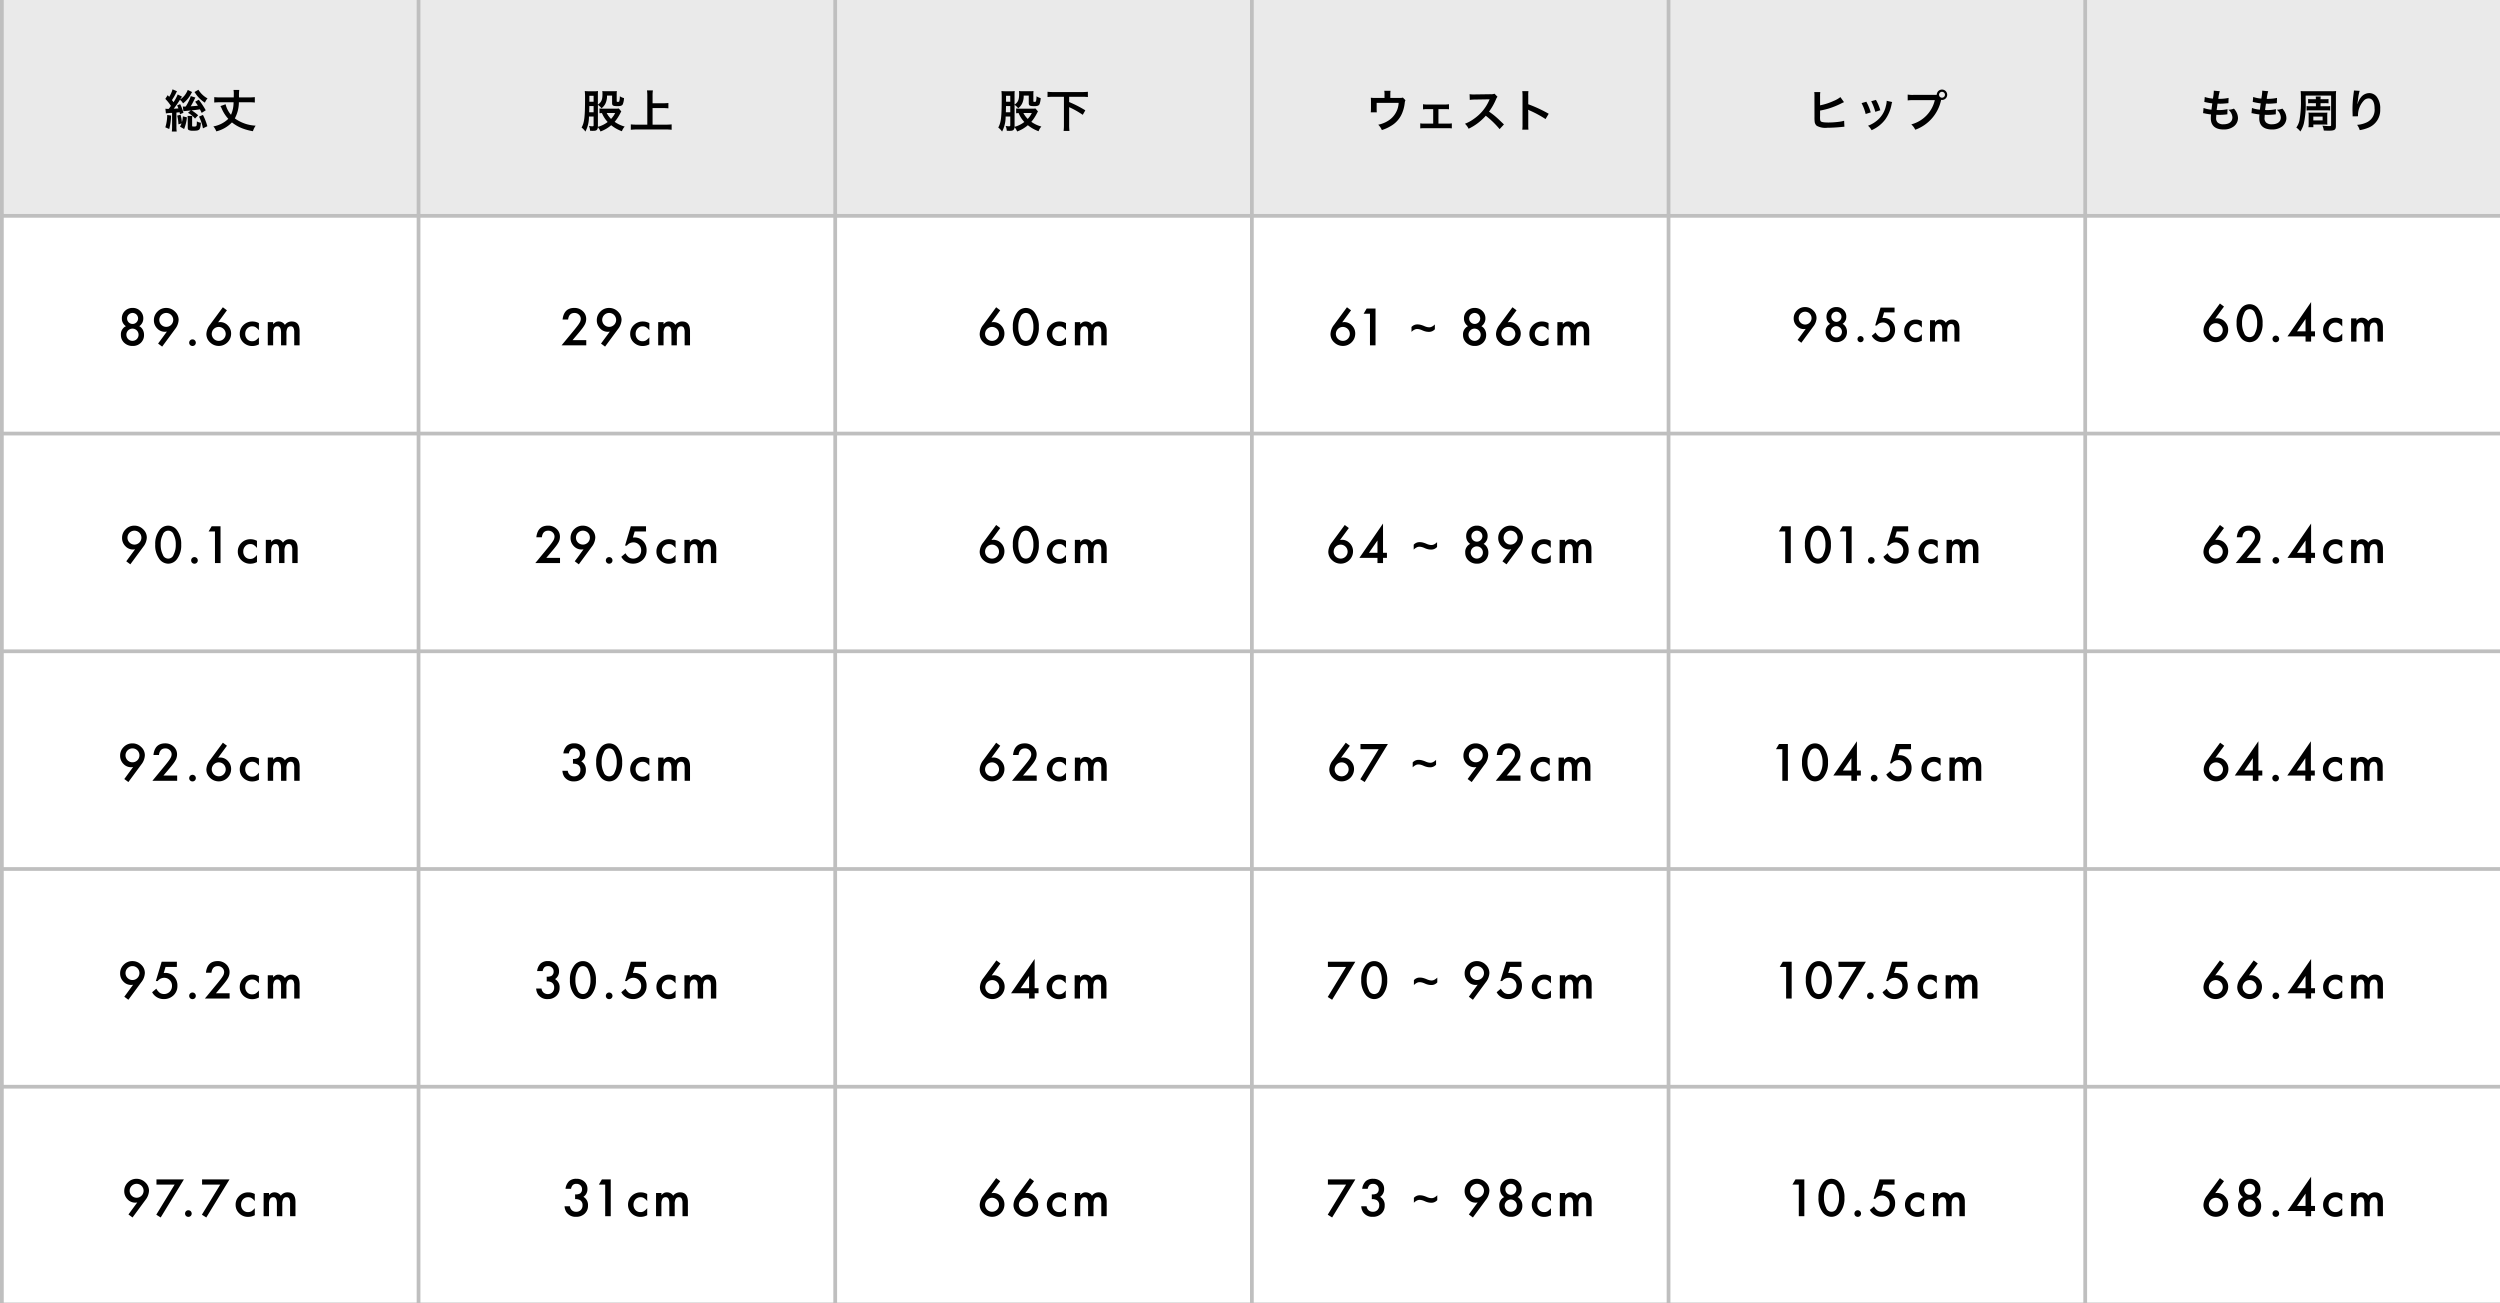 <svg xmlns="http://www.w3.org/2000/svg" width="666" height="347" viewBox="0 0 666 347">
  <rect x="0" y="0" width="666" height="347" fill="#808080" stroke="none"/>
  <g id="sg_data" transform="translate(-5597 -383)">
    <path id="パス_1833" data-name="パス 1833" d="M0,0H347V666H0Z" transform="translate(5597 730) rotate(-90)" fill="#bfbfbf"/>
    <path id="パス_1834" data-name="パス 1834" d="M0,0H110V57H0Z" transform="translate(5598 441)" fill="#fff"/>
    <path id="パス_1835" data-name="パス 1835" d="M32.542,8.9a2.409,2.409,0,0,1-1.079-2.076,2.673,2.673,0,0,1,.819-1.993,2.83,2.83,0,0,1,2.05-.8,2.779,2.779,0,0,1,2.031.8,2.678,2.678,0,0,1,.813,2A2.464,2.464,0,0,1,36.1,8.9a2.273,2.273,0,0,1,.927.927,2.748,2.748,0,0,1,.343,1.371,2.853,2.853,0,0,1-.851,2.133,2.985,2.985,0,0,1-2.177.832,3.123,3.123,0,0,1-2.241-.838,2.774,2.774,0,0,1-.889-2.107A2.363,2.363,0,0,1,32.542,8.9Zm.311-2.082a1.463,1.463,0,0,0,1.466,1.485A1.474,1.474,0,0,0,35.786,6.84a1.463,1.463,0,0,0-2.5-1.035A1.39,1.39,0,0,0,32.853,6.821Zm-.184,4.342a1.627,1.627,0,0,0,.47,1.168,1.624,1.624,0,0,0,2.3.006,1.64,1.64,0,0,0,0-2.311,1.625,1.625,0,0,0-2.774,1.136ZM42.2,14.336l-1.085-.806,2.342-3.193q-.19.025-.324.038t-.216.013a2.755,2.755,0,0,1-2.057-.908A3.026,3.026,0,0,1,40,7.31,3.149,3.149,0,0,1,40.956,5a3.152,3.152,0,0,1,2.311-.965,3.251,3.251,0,0,1,2.33.952,2.99,2.99,0,0,1,.99,2.234,4.29,4.29,0,0,1-.965,2.469ZM41.439,7.2a1.811,1.811,0,0,0,.54,1.333,1.854,1.854,0,0,0,3.167-1.308,1.853,1.853,0,0,0-1.86-1.854A1.853,1.853,0,0,0,41.439,7.2ZM49.4,13.289a.882.882,0,0,1,1.765.006.856.856,0,0,1-.26.628.9.9,0,0,1-1.25,0A.861.861,0,0,1,49.4,13.289Zm8.967-9.433,1.085.813L57.112,7.855q.19-.025.324-.038t.209-.013a2.753,2.753,0,0,1,2.063.914,3.026,3.026,0,0,1,.863,2.171A3.283,3.283,0,0,1,57.3,14.159a3.3,3.3,0,0,1-2.336-.946,3.005,3.005,0,0,1-.984-2.241,4.218,4.218,0,0,1,.958-2.463Zm.762,7.128a1.858,1.858,0,1,0-1.847,1.828,1.853,1.853,0,0,0,1.847-1.828Zm8.846-2.9v1.9a3.48,3.48,0,0,0-.876-.819,1.706,1.706,0,0,0-.9-.229,1.764,1.764,0,0,0-1.339.565,1.981,1.981,0,0,0-.533,1.416,2.026,2.026,0,0,0,.514,1.428,1.734,1.734,0,0,0,1.327.559,1.815,1.815,0,0,0,.908-.222,3.6,3.6,0,0,0,.9-.838v1.885a3.751,3.751,0,0,1-1.739.451,3.328,3.328,0,0,1-2.4-.927,3.093,3.093,0,0,1-.965-2.317A3.134,3.134,0,0,1,63.851,8.6a3.307,3.307,0,0,1,2.4-.952A3.585,3.585,0,0,1,67.977,8.084Zm2.359-.267h1.428v.571a2.984,2.984,0,0,1,.7-.584,1.71,1.71,0,0,1,.781-.159,1.9,1.9,0,0,1,1.657.914,2.145,2.145,0,0,1,1.822-.914q2.088,0,2.088,2.533V14H77.382V10.566a2.649,2.649,0,0,0-.216-1.257.782.782,0,0,0-.73-.375.931.931,0,0,0-.86.444,2.861,2.861,0,0,0-.27,1.428V14H73.872V10.585q0-1.65-.952-1.65a.954.954,0,0,0-.879.451,2.811,2.811,0,0,0-.276,1.422V14H70.336Z" transform="translate(5598 461)"/>
    <path id="パス_1836" data-name="パス 1836" d="M0,0H110V57H0Z" transform="translate(5598 499)" fill="#fff"/>
    <path id="パス_1837" data-name="パス 1837" d="M33.723,14.336l-1.085-.806,2.342-3.193q-.19.025-.324.038t-.216.013a2.755,2.755,0,0,1-2.057-.908A3.026,3.026,0,0,1,31.52,7.31,3.149,3.149,0,0,1,32.479,5a3.152,3.152,0,0,1,2.311-.965,3.251,3.251,0,0,1,2.33.952,2.99,2.99,0,0,1,.99,2.234,4.29,4.29,0,0,1-.965,2.469ZM32.961,7.2a1.811,1.811,0,0,0,.54,1.333,1.854,1.854,0,0,0,3.167-1.308,1.853,1.853,0,0,0-1.86-1.854A1.853,1.853,0,0,0,32.961,7.2Zm7.392,1.834A5.908,5.908,0,0,1,41.445,5.3a2.851,2.851,0,0,1,4.735,0,6.018,6.018,0,0,1,1.092,3.8,6.007,6.007,0,0,1-1.092,3.8,2.905,2.905,0,0,1-2.361,1.263A2.939,2.939,0,0,1,41.445,12.9,6.119,6.119,0,0,1,40.353,9.036Zm1.454.006a5.807,5.807,0,0,0,.565,2.71,1.509,1.509,0,0,0,2.882,0,5.538,5.538,0,0,0,.571-2.66,5.576,5.576,0,0,0-.571-2.666,1.508,1.508,0,0,0-2.875,0A5.411,5.411,0,0,0,41.807,9.042Zm8.116,4.247a.882.882,0,0,1,1.765.006.856.856,0,0,1-.26.628.9.9,0,0,1-1.25,0A.861.861,0,0,1,49.923,13.289Zm6.345-7.706H54.573L55.386,4.2h2.361V14H56.268Zm11.188,2.5v1.9a3.48,3.48,0,0,0-.876-.819,1.706,1.706,0,0,0-.9-.229,1.764,1.764,0,0,0-1.339.565,1.981,1.981,0,0,0-.533,1.416,2.026,2.026,0,0,0,.514,1.428,1.734,1.734,0,0,0,1.327.559,1.815,1.815,0,0,0,.908-.222,3.6,3.6,0,0,0,.9-.838v1.885a3.751,3.751,0,0,1-1.739.451,3.328,3.328,0,0,1-2.4-.927,3.093,3.093,0,0,1-.965-2.317A3.134,3.134,0,0,1,63.331,8.6a3.307,3.307,0,0,1,2.4-.952A3.585,3.585,0,0,1,67.457,8.084Zm2.359-.267h1.428v.571a2.984,2.984,0,0,1,.7-.584,1.71,1.71,0,0,1,.781-.159,1.9,1.9,0,0,1,1.657.914,2.145,2.145,0,0,1,1.822-.914q2.088,0,2.088,2.533V14H76.861V10.566a2.649,2.649,0,0,0-.216-1.257.782.782,0,0,0-.73-.375.931.931,0,0,0-.86.444,2.861,2.861,0,0,0-.27,1.428V14H73.351V10.585q0-1.65-.952-1.65a.954.954,0,0,0-.879.451,2.811,2.811,0,0,0-.276,1.422V14H69.815Z" transform="translate(5598 519)"/>
    <path id="パス_1838" data-name="パス 1838" d="M0,0H110V57H0Z" transform="translate(5598 557)" fill="#fff"/>
    <path id="パス_1839" data-name="パス 1839" d="M33.2,14.336l-1.085-.806,2.342-3.193q-.19.025-.324.038t-.216.013a2.755,2.755,0,0,1-2.057-.908A3.026,3.026,0,0,1,31,7.31,3.149,3.149,0,0,1,31.958,5a3.152,3.152,0,0,1,2.311-.965,3.251,3.251,0,0,1,2.33.952,2.99,2.99,0,0,1,.99,2.234,4.29,4.29,0,0,1-.965,2.469ZM32.44,7.2a1.811,1.811,0,0,0,.54,1.333,1.854,1.854,0,0,0,3.167-1.308,1.853,1.853,0,0,0-1.86-1.854A1.853,1.853,0,0,0,32.44,7.2Zm10.1,5.408h3.65V14H39.6l3.4-4.12q.5-.616.841-1.066a8.106,8.106,0,0,0,.517-.755,2.123,2.123,0,0,0,.362-1.073,1.529,1.529,0,0,0-.482-1.149,1.656,1.656,0,0,0-1.193-.463q-1.485,0-1.7,1.758H39.877q.355-3.1,3.129-3.1a3.161,3.161,0,0,1,2.247.851,2.763,2.763,0,0,1,.914,2.107,3.2,3.2,0,0,1-.425,1.568,7.681,7.681,0,0,1-.632.949q-.416.549-1.051,1.3Zm6.866.679a.882.882,0,0,1,1.765.006.856.856,0,0,1-.26.628.9.9,0,0,1-1.25,0A.861.861,0,0,1,49.4,13.289Zm8.967-9.433,1.085.813L57.112,7.855q.19-.025.324-.038t.209-.013a2.753,2.753,0,0,1,2.063.914,3.026,3.026,0,0,1,.863,2.171A3.283,3.283,0,0,1,57.3,14.159a3.3,3.3,0,0,1-2.336-.946,3.005,3.005,0,0,1-.984-2.241,4.218,4.218,0,0,1,.958-2.463Zm.762,7.128a1.858,1.858,0,1,0-1.847,1.828,1.853,1.853,0,0,0,1.847-1.828Zm8.846-2.9v1.9a3.48,3.48,0,0,0-.876-.819,1.706,1.706,0,0,0-.9-.229,1.764,1.764,0,0,0-1.339.565,1.981,1.981,0,0,0-.533,1.416,2.026,2.026,0,0,0,.514,1.428,1.734,1.734,0,0,0,1.327.559,1.815,1.815,0,0,0,.908-.222,3.6,3.6,0,0,0,.9-.838v1.885a3.751,3.751,0,0,1-1.739.451,3.328,3.328,0,0,1-2.4-.927,3.093,3.093,0,0,1-.965-2.317A3.134,3.134,0,0,1,63.851,8.6a3.307,3.307,0,0,1,2.4-.952A3.585,3.585,0,0,1,67.977,8.084Zm2.359-.267h1.428v.571a2.984,2.984,0,0,1,.7-.584,1.71,1.71,0,0,1,.781-.159,1.9,1.9,0,0,1,1.657.914,2.145,2.145,0,0,1,1.822-.914q2.088,0,2.088,2.533V14H77.382V10.566a2.649,2.649,0,0,0-.216-1.257.782.782,0,0,0-.73-.375.931.931,0,0,0-.86.444,2.861,2.861,0,0,0-.27,1.428V14H73.872V10.585q0-1.65-.952-1.65a.954.954,0,0,0-.879.451,2.811,2.811,0,0,0-.276,1.422V14H70.336Z" transform="translate(5598 577)"/>
    <path id="パス_1840" data-name="パス 1840" d="M0,0H110V57H0Z" transform="translate(5598 615)" fill="#fff"/>
    <path id="パス_1841" data-name="パス 1841" d="M33.2,14.336l-1.085-.806,2.342-3.193q-.19.025-.324.038t-.216.013a2.755,2.755,0,0,1-2.057-.908A3.026,3.026,0,0,1,31,7.31,3.149,3.149,0,0,1,31.958,5a3.152,3.152,0,0,1,2.311-.965,3.251,3.251,0,0,1,2.33.952,2.99,2.99,0,0,1,.99,2.234,4.29,4.29,0,0,1-.965,2.469ZM32.44,7.2a1.811,1.811,0,0,0,.54,1.333,1.854,1.854,0,0,0,3.167-1.308,1.853,1.853,0,0,0-1.86-1.854A1.853,1.853,0,0,0,32.44,7.2ZM46.117,5.583H43.1l-.482,1.625q.108-.013.206-.019T43,7.183a3.084,3.084,0,0,1,2.342.965,3.4,3.4,0,0,1,.92,2.457,3.391,3.391,0,0,1-1.041,2.552,3.627,3.627,0,0,1-2.622,1,3.453,3.453,0,0,1-3.072-1.828l1.117-.946a3.462,3.462,0,0,0,.933,1.111,2.155,2.155,0,0,0,2.641-.3,2.187,2.187,0,0,0,.6-1.555,2.079,2.079,0,0,0-.6-1.536,1.992,1.992,0,0,0-1.492-.616,2.176,2.176,0,0,0-1.72.87h-.489L42.067,4.2h4.05ZM49.4,13.289a.882.882,0,0,1,1.765.006.856.856,0,0,1-.26.628.9.9,0,0,1-1.25,0A.861.861,0,0,1,49.4,13.289Zm7.12-.679h3.65V14H53.59l3.4-4.12q.5-.616.841-1.066a8.106,8.106,0,0,0,.517-.755,2.123,2.123,0,0,0,.362-1.073,1.529,1.529,0,0,0-.482-1.149,1.656,1.656,0,0,0-1.193-.463q-1.485,0-1.7,1.758H53.862q.355-3.1,3.129-3.1a3.161,3.161,0,0,1,2.247.851,2.763,2.763,0,0,1,.914,2.107,3.2,3.2,0,0,1-.425,1.568,7.681,7.681,0,0,1-.632.949q-.416.549-1.051,1.3ZM67.977,8.084v1.9a3.48,3.48,0,0,0-.876-.819,1.706,1.706,0,0,0-.9-.229,1.764,1.764,0,0,0-1.339.565,1.981,1.981,0,0,0-.533,1.416,2.026,2.026,0,0,0,.514,1.428,1.734,1.734,0,0,0,1.327.559,1.815,1.815,0,0,0,.908-.222,3.6,3.6,0,0,0,.9-.838v1.885a3.751,3.751,0,0,1-1.739.451,3.328,3.328,0,0,1-2.4-.927,3.093,3.093,0,0,1-.965-2.317A3.134,3.134,0,0,1,63.851,8.6a3.307,3.307,0,0,1,2.4-.952A3.585,3.585,0,0,1,67.977,8.084Zm2.359-.267h1.428v.571a2.984,2.984,0,0,1,.7-.584,1.71,1.71,0,0,1,.781-.159,1.9,1.9,0,0,1,1.657.914,2.145,2.145,0,0,1,1.822-.914q2.088,0,2.088,2.533V14H77.382V10.566a2.649,2.649,0,0,0-.216-1.257.782.782,0,0,0-.73-.375.931.931,0,0,0-.86.444,2.861,2.861,0,0,0-.27,1.428V14H73.872V10.585q0-1.65-.952-1.65a.954.954,0,0,0-.879.451,2.811,2.811,0,0,0-.276,1.422V14H70.336Z" transform="translate(5598 635)"/>
    <path id="パス_1842" data-name="パス 1842" d="M0,0H110V57H0Z" transform="translate(5598 673)" fill="#fff"/>
    <path id="パス_1843" data-name="パス 1843" d="M34.307,14.336l-1.085-.806,2.342-3.193q-.19.025-.324.038t-.216.013a2.755,2.755,0,0,1-2.057-.908A3.026,3.026,0,0,1,32.1,7.31,3.149,3.149,0,0,1,33.063,5a3.152,3.152,0,0,1,2.311-.965,3.251,3.251,0,0,1,2.33.952,2.99,2.99,0,0,1,.99,2.234,4.29,4.29,0,0,1-.965,2.469ZM33.545,7.2a1.811,1.811,0,0,0,.54,1.333,1.854,1.854,0,0,0,3.167-1.308,1.853,1.853,0,0,0-1.86-1.854A1.853,1.853,0,0,0,33.545,7.2ZM45.52,5.583H40.683V4.2H47.99L41.807,14.336l-1.174-.743ZM48.3,13.289a.882.882,0,0,1,1.765.006.856.856,0,0,1-.26.628.9.9,0,0,1-1.25,0A.861.861,0,0,1,48.3,13.289Zm9.373-7.706H52.834V4.2H60.14L53.958,14.336l-1.174-.743Zm9.2,2.5v1.9A3.48,3.48,0,0,0,66,9.163a1.706,1.706,0,0,0-.9-.229,1.764,1.764,0,0,0-1.339.565,1.981,1.981,0,0,0-.533,1.416,2.026,2.026,0,0,0,.514,1.428,1.734,1.734,0,0,0,1.327.559,1.815,1.815,0,0,0,.908-.222,3.6,3.6,0,0,0,.9-.838v1.885a3.751,3.751,0,0,1-1.739.451,3.328,3.328,0,0,1-2.4-.927,3.093,3.093,0,0,1-.965-2.317A3.134,3.134,0,0,1,62.747,8.6a3.307,3.307,0,0,1,2.4-.952A3.585,3.585,0,0,1,66.873,8.084Zm2.359-.267H70.66v.571a2.984,2.984,0,0,1,.7-.584,1.71,1.71,0,0,1,.781-.159A1.9,1.9,0,0,1,73.8,8.56a2.145,2.145,0,0,1,1.822-.914q2.088,0,2.088,2.533V14H76.277V10.566a2.649,2.649,0,0,0-.216-1.257.782.782,0,0,0-.73-.375.931.931,0,0,0-.86.444,2.861,2.861,0,0,0-.27,1.428V14H72.767V10.585q0-1.65-.952-1.65a.954.954,0,0,0-.879.451,2.811,2.811,0,0,0-.276,1.422V14H69.231Z" transform="translate(5598 693)"/>
    <path id="パス_1844" data-name="パス 1844" d="M0,0H110V57H0Z" transform="translate(5709 441)" fill="#fff"/>
    <path id="パス_1845" data-name="パス 1845" d="M40.531,12.61h3.65V14H37.6L41,9.88q.5-.616.841-1.066a8.106,8.106,0,0,0,.517-.755,2.123,2.123,0,0,0,.362-1.073,1.529,1.529,0,0,0-.482-1.149,1.656,1.656,0,0,0-1.193-.463q-1.485,0-1.7,1.758H37.871q.355-3.1,3.129-3.1a3.161,3.161,0,0,1,2.247.851,2.763,2.763,0,0,1,.914,2.107,3.2,3.2,0,0,1-.425,1.568,7.681,7.681,0,0,1-.632.949q-.416.549-1.051,1.3Zm8.662,1.727-1.085-.806,2.342-3.193q-.19.025-.324.038t-.216.013a2.755,2.755,0,0,1-2.057-.908,3.026,3.026,0,0,1-.863-2.171A3.149,3.149,0,0,1,47.949,5a3.152,3.152,0,0,1,2.311-.965,3.251,3.251,0,0,1,2.33.952,2.99,2.99,0,0,1,.99,2.234,4.29,4.29,0,0,1-.965,2.469ZM48.431,7.2a1.811,1.811,0,0,0,.54,1.333,1.854,1.854,0,0,0,3.167-1.308,1.853,1.853,0,0,0-1.86-1.854A1.853,1.853,0,0,0,48.431,7.2Zm12.553.882v1.9a3.48,3.48,0,0,0-.876-.819,1.706,1.706,0,0,0-.9-.229,1.764,1.764,0,0,0-1.339.565,1.981,1.981,0,0,0-.533,1.416,2.026,2.026,0,0,0,.514,1.428,1.734,1.734,0,0,0,1.327.559,1.815,1.815,0,0,0,.908-.222,3.6,3.6,0,0,0,.9-.838v1.885a3.751,3.751,0,0,1-1.739.451,3.328,3.328,0,0,1-2.4-.927,3.093,3.093,0,0,1-.965-2.317A3.134,3.134,0,0,1,56.859,8.6a3.307,3.307,0,0,1,2.4-.952A3.585,3.585,0,0,1,60.985,8.084Zm2.359-.267h1.428v.571a2.984,2.984,0,0,1,.7-.584,1.71,1.71,0,0,1,.781-.159,1.9,1.9,0,0,1,1.657.914,2.145,2.145,0,0,1,1.822-.914q2.088,0,2.088,2.533V14H70.389V10.566a2.649,2.649,0,0,0-.216-1.257.782.782,0,0,0-.73-.375.931.931,0,0,0-.86.444,2.861,2.861,0,0,0-.27,1.428V14H66.879V10.585q0-1.65-.952-1.65a.954.954,0,0,0-.879.451,2.811,2.811,0,0,0-.276,1.422V14H63.343Z" transform="translate(5709 461)"/>
    <path id="パス_1846" data-name="パス 1846" d="M0,0H110V57H0Z" transform="translate(5709 499)" fill="#fff"/>
    <path id="パス_1847" data-name="パス 1847" d="M33.539,12.61h3.65V14H30.606l3.4-4.12q.5-.616.841-1.066a8.106,8.106,0,0,0,.517-.755,2.123,2.123,0,0,0,.362-1.073,1.529,1.529,0,0,0-.482-1.149,1.656,1.656,0,0,0-1.193-.463q-1.485,0-1.7,1.758H30.879q.355-3.1,3.129-3.1a3.161,3.161,0,0,1,2.247.851,2.763,2.763,0,0,1,.914,2.107,3.2,3.2,0,0,1-.425,1.568,7.681,7.681,0,0,1-.632.949q-.416.549-1.051,1.3ZM42.2,14.336l-1.085-.806,2.342-3.193q-.19.025-.324.038t-.216.013a2.755,2.755,0,0,1-2.057-.908A3.026,3.026,0,0,1,40,7.31,3.149,3.149,0,0,1,40.956,5a3.152,3.152,0,0,1,2.311-.965,3.251,3.251,0,0,1,2.33.952,2.99,2.99,0,0,1,.99,2.234,4.29,4.29,0,0,1-.965,2.469ZM41.439,7.2a1.811,1.811,0,0,0,.54,1.333,1.854,1.854,0,0,0,3.167-1.308,1.853,1.853,0,0,0-1.86-1.854A1.853,1.853,0,0,0,41.439,7.2ZM49.4,13.289a.882.882,0,0,1,1.765.006.856.856,0,0,1-.26.628.9.9,0,0,1-1.25,0A.861.861,0,0,1,49.4,13.289ZM60.1,5.583H57.081L56.6,7.208q.108-.013.206-.019t.181-.006a3.084,3.084,0,0,1,2.342.965,3.4,3.4,0,0,1,.92,2.457,3.391,3.391,0,0,1-1.041,2.552,3.627,3.627,0,0,1-2.622,1,3.453,3.453,0,0,1-3.072-1.828l1.117-.946a3.462,3.462,0,0,0,.933,1.111,2.155,2.155,0,0,0,2.641-.3,2.187,2.187,0,0,0,.6-1.555,2.079,2.079,0,0,0-.6-1.536,1.992,1.992,0,0,0-1.492-.616,2.176,2.176,0,0,0-1.72.87H54.51L56.052,4.2H60.1Zm7.875,2.5v1.9a3.48,3.48,0,0,0-.876-.819,1.706,1.706,0,0,0-.9-.229,1.764,1.764,0,0,0-1.339.565,1.981,1.981,0,0,0-.533,1.416,2.026,2.026,0,0,0,.514,1.428,1.734,1.734,0,0,0,1.327.559,1.815,1.815,0,0,0,.908-.222,3.6,3.6,0,0,0,.9-.838v1.885a3.751,3.751,0,0,1-1.739.451,3.328,3.328,0,0,1-2.4-.927,3.093,3.093,0,0,1-.965-2.317A3.134,3.134,0,0,1,63.851,8.6a3.307,3.307,0,0,1,2.4-.952A3.585,3.585,0,0,1,67.977,8.084Zm2.359-.267h1.428v.571a2.984,2.984,0,0,1,.7-.584,1.71,1.71,0,0,1,.781-.159,1.9,1.9,0,0,1,1.657.914,2.145,2.145,0,0,1,1.822-.914q2.088,0,2.088,2.533V14H77.382V10.566a2.649,2.649,0,0,0-.216-1.257.782.782,0,0,0-.73-.375.931.931,0,0,0-.86.444,2.861,2.861,0,0,0-.27,1.428V14H73.872V10.585q0-1.65-.952-1.65a.954.954,0,0,0-.879.451,2.811,2.811,0,0,0-.276,1.422V14H70.336Z" transform="translate(5709 519)"/>
    <path id="パス_1848" data-name="パス 1848" d="M0,0H110V57H0Z" transform="translate(5709 557)" fill="#fff"/>
    <path id="パス_1849" data-name="パス 1849" d="M40.639,9.449V8.186A2.576,2.576,0,0,0,41.9,7.976,1.3,1.3,0,0,0,42.48,6.8a1.338,1.338,0,0,0-.419-1.022,1.477,1.477,0,0,0-1.073-.4,1.388,1.388,0,0,0-.952.3A1.977,1.977,0,0,0,39.554,6.7H38.081a3.4,3.4,0,0,1,.939-2.028,2.853,2.853,0,0,1,1.987-.644,2.948,2.948,0,0,1,2.1.762,2.54,2.54,0,0,1,.813,1.949,2.415,2.415,0,0,1-1.066,2.095,2.5,2.5,0,0,1,1.219,2.33,2.833,2.833,0,0,1-.889,2.158,3.188,3.188,0,0,1-2.279.838,2.928,2.928,0,0,1-2.628-1.3,3.377,3.377,0,0,1-.451-1.511h1.428a1.737,1.737,0,0,0,.555,1.089,1.71,1.71,0,0,0,1.152.378,1.6,1.6,0,0,0,1.187-.476,1.714,1.714,0,0,0,.47-1.238,1.507,1.507,0,0,0-.7-1.409A2.609,2.609,0,0,0,40.639,9.449Zm6.186-.413A5.908,5.908,0,0,1,47.917,5.3a2.851,2.851,0,0,1,4.735,0,6.018,6.018,0,0,1,1.092,3.8,6.007,6.007,0,0,1-1.092,3.8,2.905,2.905,0,0,1-2.361,1.263A2.939,2.939,0,0,1,47.917,12.9,6.119,6.119,0,0,1,46.825,9.036Zm1.454.006a5.807,5.807,0,0,0,.565,2.71,1.509,1.509,0,0,0,2.882,0,5.538,5.538,0,0,0,.571-2.66,5.576,5.576,0,0,0-.571-2.666,1.508,1.508,0,0,0-2.875,0A5.411,5.411,0,0,0,48.279,9.042Zm12.705-.958v1.9a3.48,3.48,0,0,0-.876-.819,1.706,1.706,0,0,0-.9-.229,1.764,1.764,0,0,0-1.339.565,1.981,1.981,0,0,0-.533,1.416,2.026,2.026,0,0,0,.514,1.428,1.734,1.734,0,0,0,1.327.559,1.815,1.815,0,0,0,.908-.222,3.6,3.6,0,0,0,.9-.838v1.885a3.751,3.751,0,0,1-1.739.451,3.328,3.328,0,0,1-2.4-.927,3.093,3.093,0,0,1-.965-2.317A3.134,3.134,0,0,1,56.859,8.6a3.307,3.307,0,0,1,2.4-.952A3.585,3.585,0,0,1,60.985,8.084Zm2.359-.267h1.428v.571a2.984,2.984,0,0,1,.7-.584,1.71,1.71,0,0,1,.781-.159,1.9,1.9,0,0,1,1.657.914,2.145,2.145,0,0,1,1.822-.914q2.088,0,2.088,2.533V14H70.389V10.566a2.649,2.649,0,0,0-.216-1.257.782.782,0,0,0-.73-.375.931.931,0,0,0-.86.444,2.861,2.861,0,0,0-.27,1.428V14H66.879V10.585q0-1.65-.952-1.65a.954.954,0,0,0-.879.451,2.811,2.811,0,0,0-.276,1.422V14H63.343Z" transform="translate(5709 577)"/>
    <path id="パス_1850" data-name="パス 1850" d="M0,0H110V57H0Z" transform="translate(5709 615)" fill="#fff"/>
    <path id="パス_1851" data-name="パス 1851" d="M33.646,9.449V8.186a2.576,2.576,0,0,0,1.263-.209A1.3,1.3,0,0,0,35.487,6.8a1.338,1.338,0,0,0-.419-1.022A1.477,1.477,0,0,0,34,5.374a1.388,1.388,0,0,0-.952.3A1.977,1.977,0,0,0,32.561,6.7H31.088a3.4,3.4,0,0,1,.939-2.028,2.853,2.853,0,0,1,1.987-.644,2.948,2.948,0,0,1,2.1.762,2.54,2.54,0,0,1,.813,1.949,2.415,2.415,0,0,1-1.066,2.095,2.5,2.5,0,0,1,1.219,2.33,2.833,2.833,0,0,1-.889,2.158,3.188,3.188,0,0,1-2.279.838,2.928,2.928,0,0,1-2.628-1.3,3.377,3.377,0,0,1-.451-1.511h1.428a1.737,1.737,0,0,0,.555,1.089,1.71,1.71,0,0,0,1.152.378,1.6,1.6,0,0,0,1.187-.476,1.714,1.714,0,0,0,.47-1.238,1.507,1.507,0,0,0-.7-1.409A2.609,2.609,0,0,0,33.646,9.449Zm6.186-.413A5.908,5.908,0,0,1,40.925,5.3a2.851,2.851,0,0,1,4.735,0,6.018,6.018,0,0,1,1.092,3.8,6.007,6.007,0,0,1-1.092,3.8A2.905,2.905,0,0,1,43.3,14.159,2.939,2.939,0,0,1,40.925,12.9,6.119,6.119,0,0,1,39.833,9.036Zm1.454.006a5.807,5.807,0,0,0,.565,2.71,1.509,1.509,0,0,0,2.882,0,5.538,5.538,0,0,0,.571-2.66,5.576,5.576,0,0,0-.571-2.666,1.508,1.508,0,0,0-2.875,0A5.411,5.411,0,0,0,41.287,9.042ZM49.4,13.289a.882.882,0,0,1,1.765.006.856.856,0,0,1-.26.628.9.9,0,0,1-1.25,0A.861.861,0,0,1,49.4,13.289ZM60.1,5.583H57.081L56.6,7.208q.108-.013.206-.019t.181-.006a3.084,3.084,0,0,1,2.342.965,3.4,3.4,0,0,1,.92,2.457,3.391,3.391,0,0,1-1.041,2.552,3.627,3.627,0,0,1-2.622,1,3.453,3.453,0,0,1-3.072-1.828l1.117-.946a3.462,3.462,0,0,0,.933,1.111,2.155,2.155,0,0,0,2.641-.3,2.187,2.187,0,0,0,.6-1.555,2.079,2.079,0,0,0-.6-1.536,1.992,1.992,0,0,0-1.492-.616,2.176,2.176,0,0,0-1.72.87H54.51L56.052,4.2H60.1Zm7.875,2.5v1.9a3.48,3.48,0,0,0-.876-.819,1.706,1.706,0,0,0-.9-.229,1.764,1.764,0,0,0-1.339.565,1.981,1.981,0,0,0-.533,1.416,2.026,2.026,0,0,0,.514,1.428,1.734,1.734,0,0,0,1.327.559,1.815,1.815,0,0,0,.908-.222,3.6,3.6,0,0,0,.9-.838v1.885a3.751,3.751,0,0,1-1.739.451,3.328,3.328,0,0,1-2.4-.927,3.093,3.093,0,0,1-.965-2.317A3.134,3.134,0,0,1,63.851,8.6a3.307,3.307,0,0,1,2.4-.952A3.585,3.585,0,0,1,67.977,8.084Zm2.359-.267h1.428v.571a2.984,2.984,0,0,1,.7-.584,1.71,1.71,0,0,1,.781-.159,1.9,1.9,0,0,1,1.657.914,2.145,2.145,0,0,1,1.822-.914q2.088,0,2.088,2.533V14H77.382V10.566a2.649,2.649,0,0,0-.216-1.257.782.782,0,0,0-.73-.375.931.931,0,0,0-.86.444,2.861,2.861,0,0,0-.27,1.428V14H73.872V10.585q0-1.65-.952-1.65a.954.954,0,0,0-.879.451,2.811,2.811,0,0,0-.276,1.422V14H70.336Z" transform="translate(5709 635)"/>
    <path id="パス_1852" data-name="パス 1852" d="M0,0H110V57H0Z" transform="translate(5709 673)" fill="#fff"/>
    <path id="パス_1853" data-name="パス 1853" d="M41.21,9.449V8.186a2.576,2.576,0,0,0,1.263-.209A1.3,1.3,0,0,0,43.051,6.8a1.338,1.338,0,0,0-.419-1.022,1.477,1.477,0,0,0-1.073-.4,1.388,1.388,0,0,0-.952.3A1.977,1.977,0,0,0,40.125,6.7H38.652a3.4,3.4,0,0,1,.939-2.028,2.853,2.853,0,0,1,1.987-.644,2.948,2.948,0,0,1,2.1.762,2.54,2.54,0,0,1,.813,1.949,2.415,2.415,0,0,1-1.066,2.095,2.5,2.5,0,0,1,1.219,2.33,2.833,2.833,0,0,1-.889,2.158,3.188,3.188,0,0,1-2.279.838,2.928,2.928,0,0,1-2.628-1.3,3.377,3.377,0,0,1-.451-1.511h1.428a1.737,1.737,0,0,0,.555,1.089,1.71,1.71,0,0,0,1.152.378,1.6,1.6,0,0,0,1.187-.476,1.714,1.714,0,0,0,.47-1.238,1.507,1.507,0,0,0-.7-1.409A2.609,2.609,0,0,0,41.21,9.449Zm8.015-3.866H47.53L48.343,4.2H50.7V14H49.225Zm11.188,2.5v1.9a3.48,3.48,0,0,0-.876-.819,1.706,1.706,0,0,0-.9-.229A1.764,1.764,0,0,0,57.3,9.5a1.981,1.981,0,0,0-.533,1.416,2.026,2.026,0,0,0,.514,1.428,1.734,1.734,0,0,0,1.327.559,1.815,1.815,0,0,0,.908-.222,3.6,3.6,0,0,0,.9-.838v1.885a3.751,3.751,0,0,1-1.739.451,3.328,3.328,0,0,1-2.4-.927,3.093,3.093,0,0,1-.965-2.317A3.134,3.134,0,0,1,56.287,8.6a3.307,3.307,0,0,1,2.4-.952A3.585,3.585,0,0,1,60.413,8.084Zm2.359-.267H64.2v.571a2.984,2.984,0,0,1,.7-.584,1.71,1.71,0,0,1,.781-.159,1.9,1.9,0,0,1,1.657.914,2.145,2.145,0,0,1,1.822-.914q2.088,0,2.088,2.533V14H69.818V10.566A2.649,2.649,0,0,0,69.6,9.309a.782.782,0,0,0-.73-.375.931.931,0,0,0-.86.444,2.861,2.861,0,0,0-.27,1.428V14H66.308V10.585q0-1.65-.952-1.65a.954.954,0,0,0-.879.451,2.811,2.811,0,0,0-.276,1.422V14H62.772Z" transform="translate(5709 693)"/>
    <path id="パス_1854" data-name="パス 1854" d="M0,0H110V57H0Z" transform="translate(5820 441)" fill="#fff"/>
    <path id="パス_1855" data-name="パス 1855" d="M42.378,3.856l1.085.813L41.121,7.855q.19-.025.324-.038t.209-.013a2.753,2.753,0,0,1,2.063.914,3.026,3.026,0,0,1,.863,2.171,3.283,3.283,0,0,1-3.269,3.269,3.3,3.3,0,0,1-2.336-.946,3.005,3.005,0,0,1-.984-2.241,4.218,4.218,0,0,1,.958-2.463Zm.762,7.128a1.858,1.858,0,1,0-1.847,1.828,1.853,1.853,0,0,0,1.847-1.828Zm3.685-1.949A5.908,5.908,0,0,1,47.917,5.3a2.851,2.851,0,0,1,4.735,0,6.018,6.018,0,0,1,1.092,3.8,6.007,6.007,0,0,1-1.092,3.8,2.905,2.905,0,0,1-2.361,1.263A2.939,2.939,0,0,1,47.917,12.9,6.119,6.119,0,0,1,46.825,9.036Zm1.454.006a5.807,5.807,0,0,0,.565,2.71,1.509,1.509,0,0,0,2.882,0,5.538,5.538,0,0,0,.571-2.66,5.576,5.576,0,0,0-.571-2.666,1.508,1.508,0,0,0-2.875,0A5.411,5.411,0,0,0,48.279,9.042Zm12.705-.958v1.9a3.48,3.48,0,0,0-.876-.819,1.706,1.706,0,0,0-.9-.229,1.764,1.764,0,0,0-1.339.565,1.981,1.981,0,0,0-.533,1.416,2.026,2.026,0,0,0,.514,1.428,1.734,1.734,0,0,0,1.327.559,1.815,1.815,0,0,0,.908-.222,3.6,3.6,0,0,0,.9-.838v1.885a3.751,3.751,0,0,1-1.739.451,3.328,3.328,0,0,1-2.4-.927,3.093,3.093,0,0,1-.965-2.317A3.134,3.134,0,0,1,56.859,8.6a3.307,3.307,0,0,1,2.4-.952A3.585,3.585,0,0,1,60.985,8.084Zm2.359-.267h1.428v.571a2.984,2.984,0,0,1,.7-.584,1.71,1.71,0,0,1,.781-.159,1.9,1.9,0,0,1,1.657.914,2.145,2.145,0,0,1,1.822-.914q2.088,0,2.088,2.533V14H70.389V10.566a2.649,2.649,0,0,0-.216-1.257.782.782,0,0,0-.73-.375.931.931,0,0,0-.86.444,2.861,2.861,0,0,0-.27,1.428V14H66.879V10.585q0-1.65-.952-1.65a.954.954,0,0,0-.879.451,2.811,2.811,0,0,0-.276,1.422V14H63.343Z" transform="translate(5820 461)"/>
    <path id="パス_1856" data-name="パス 1856" d="M0,0H110V57H0Z" transform="translate(5820 499)" fill="#fff"/>
    <path id="パス_1857" data-name="パス 1857" d="M42.378,3.856l1.085.813L41.121,7.855q.19-.025.324-.038t.209-.013a2.753,2.753,0,0,1,2.063.914,3.026,3.026,0,0,1,.863,2.171,3.283,3.283,0,0,1-3.269,3.269,3.3,3.3,0,0,1-2.336-.946,3.005,3.005,0,0,1-.984-2.241,4.218,4.218,0,0,1,.958-2.463Zm.762,7.128a1.858,1.858,0,1,0-1.847,1.828,1.853,1.853,0,0,0,1.847-1.828Zm3.685-1.949A5.908,5.908,0,0,1,47.917,5.3a2.851,2.851,0,0,1,4.735,0,6.018,6.018,0,0,1,1.092,3.8,6.007,6.007,0,0,1-1.092,3.8,2.905,2.905,0,0,1-2.361,1.263A2.939,2.939,0,0,1,47.917,12.9,6.119,6.119,0,0,1,46.825,9.036Zm1.454.006a5.807,5.807,0,0,0,.565,2.71,1.509,1.509,0,0,0,2.882,0,5.538,5.538,0,0,0,.571-2.66,5.576,5.576,0,0,0-.571-2.666,1.508,1.508,0,0,0-2.875,0A5.411,5.411,0,0,0,48.279,9.042Zm12.705-.958v1.9a3.48,3.48,0,0,0-.876-.819,1.706,1.706,0,0,0-.9-.229,1.764,1.764,0,0,0-1.339.565,1.981,1.981,0,0,0-.533,1.416,2.026,2.026,0,0,0,.514,1.428,1.734,1.734,0,0,0,1.327.559,1.815,1.815,0,0,0,.908-.222,3.6,3.6,0,0,0,.9-.838v1.885a3.751,3.751,0,0,1-1.739.451,3.328,3.328,0,0,1-2.4-.927,3.093,3.093,0,0,1-.965-2.317A3.134,3.134,0,0,1,56.859,8.6a3.307,3.307,0,0,1,2.4-.952A3.585,3.585,0,0,1,60.985,8.084Zm2.359-.267h1.428v.571a2.984,2.984,0,0,1,.7-.584,1.71,1.71,0,0,1,.781-.159,1.9,1.9,0,0,1,1.657.914,2.145,2.145,0,0,1,1.822-.914q2.088,0,2.088,2.533V14H70.389V10.566a2.649,2.649,0,0,0-.216-1.257.782.782,0,0,0-.73-.375.931.931,0,0,0-.86.444,2.861,2.861,0,0,0-.27,1.428V14H66.879V10.585q0-1.65-.952-1.65a.954.954,0,0,0-.879.451,2.811,2.811,0,0,0-.276,1.422V14H63.343Z" transform="translate(5820 519)"/>
    <path id="パス_1858" data-name="パス 1858" d="M0,0H110V57H0Z" transform="translate(5820 557)" fill="#fff"/>
    <path id="パス_1859" data-name="パス 1859" d="M42.378,3.856l1.085.813L41.121,7.855q.19-.025.324-.038t.209-.013a2.753,2.753,0,0,1,2.063.914,3.026,3.026,0,0,1,.863,2.171,3.283,3.283,0,0,1-3.269,3.269,3.3,3.3,0,0,1-2.336-.946,3.005,3.005,0,0,1-.984-2.241,4.218,4.218,0,0,1,.958-2.463Zm.762,7.128a1.858,1.858,0,1,0-1.847,1.828,1.853,1.853,0,0,0,1.847-1.828Zm6.39,1.625h3.65V14H46.6L50,9.88q.5-.616.841-1.066a8.106,8.106,0,0,0,.517-.755,2.123,2.123,0,0,0,.362-1.073,1.529,1.529,0,0,0-.482-1.149,1.656,1.656,0,0,0-1.193-.463q-1.485,0-1.7,1.758H46.87q.355-3.1,3.129-3.1a3.161,3.161,0,0,1,2.247.851,2.763,2.763,0,0,1,.914,2.107,3.2,3.2,0,0,1-.425,1.568,7.681,7.681,0,0,1-.632.949q-.416.549-1.051,1.3ZM60.985,8.084v1.9a3.48,3.48,0,0,0-.876-.819,1.706,1.706,0,0,0-.9-.229,1.764,1.764,0,0,0-1.339.565,1.981,1.981,0,0,0-.533,1.416,2.026,2.026,0,0,0,.514,1.428,1.734,1.734,0,0,0,1.327.559,1.815,1.815,0,0,0,.908-.222,3.6,3.6,0,0,0,.9-.838v1.885a3.751,3.751,0,0,1-1.739.451,3.328,3.328,0,0,1-2.4-.927,3.093,3.093,0,0,1-.965-2.317A3.134,3.134,0,0,1,56.859,8.6a3.307,3.307,0,0,1,2.4-.952A3.585,3.585,0,0,1,60.985,8.084Zm2.359-.267h1.428v.571a2.984,2.984,0,0,1,.7-.584,1.71,1.71,0,0,1,.781-.159,1.9,1.9,0,0,1,1.657.914,2.145,2.145,0,0,1,1.822-.914q2.088,0,2.088,2.533V14H70.389V10.566a2.649,2.649,0,0,0-.216-1.257.782.782,0,0,0-.73-.375.931.931,0,0,0-.86.444,2.861,2.861,0,0,0-.27,1.428V14H66.879V10.585q0-1.65-.952-1.65a.954.954,0,0,0-.879.451,2.811,2.811,0,0,0-.276,1.422V14H63.343Z" transform="translate(5820 577)"/>
    <path id="パス_1860" data-name="パス 1860" d="M0,0H110V57H0Z" transform="translate(5820 615)" fill="#fff"/>
    <path id="パス_1861" data-name="パス 1861" d="M42.435,3.856l1.085.813L41.179,7.855q.19-.025.324-.038t.209-.013a2.753,2.753,0,0,1,2.063.914,3.026,3.026,0,0,1,.863,2.171,3.283,3.283,0,0,1-3.269,3.269,3.3,3.3,0,0,1-2.336-.946,3.005,3.005,0,0,1-.984-2.241,4.218,4.218,0,0,1,.958-2.463Zm.762,7.128a1.858,1.858,0,1,0-1.847,1.828A1.853,1.853,0,0,0,43.2,10.985Zm9.43.279h1.041V12.61H52.627V14H51.148V12.61H46.337l6.291-9.141Zm-1.479,0V7.982l-2.26,3.282Zm9.779-3.18v1.9a3.48,3.48,0,0,0-.876-.819,1.706,1.706,0,0,0-.9-.229,1.764,1.764,0,0,0-1.339.565,1.981,1.981,0,0,0-.533,1.416,2.026,2.026,0,0,0,.514,1.428,1.734,1.734,0,0,0,1.327.559,1.815,1.815,0,0,0,.908-.222,3.6,3.6,0,0,0,.9-.838v1.885a3.751,3.751,0,0,1-1.739.451,3.328,3.328,0,0,1-2.4-.927,3.093,3.093,0,0,1-.965-2.317A3.134,3.134,0,0,1,56.8,8.6a3.307,3.307,0,0,1,2.4-.952A3.585,3.585,0,0,1,60.927,8.084Zm2.359-.267h1.428v.571a2.984,2.984,0,0,1,.7-.584,1.71,1.71,0,0,1,.781-.159,1.9,1.9,0,0,1,1.657.914,2.145,2.145,0,0,1,1.822-.914q2.088,0,2.088,2.533V14H70.332V10.566a2.649,2.649,0,0,0-.216-1.257.782.782,0,0,0-.73-.375.931.931,0,0,0-.86.444,2.861,2.861,0,0,0-.27,1.428V14H66.822V10.585q0-1.65-.952-1.65a.954.954,0,0,0-.879.451,2.811,2.811,0,0,0-.276,1.422V14H63.286Z" transform="translate(5820 635)"/>
    <path id="パス_1862" data-name="パス 1862" d="M0,0H110V57H0Z" transform="translate(5820 673)" fill="#fff"/>
    <path id="パス_1863" data-name="パス 1863" d="M42.378,3.856l1.085.813L41.121,7.855q.19-.025.324-.038t.209-.013a2.753,2.753,0,0,1,2.063.914,3.026,3.026,0,0,1,.863,2.171,3.283,3.283,0,0,1-3.269,3.269,3.3,3.3,0,0,1-2.336-.946,3.005,3.005,0,0,1-.984-2.241,4.218,4.218,0,0,1,.958-2.463Zm.762,7.128a1.858,1.858,0,1,0-1.847,1.828,1.853,1.853,0,0,0,1.847-1.828Zm8.237-7.128,1.085.813L50.12,7.855q.19-.025.324-.038t.209-.013a2.753,2.753,0,0,1,2.063.914,3.026,3.026,0,0,1,.863,2.171,3.283,3.283,0,0,1-3.269,3.269,3.3,3.3,0,0,1-2.336-.946,3.005,3.005,0,0,1-.984-2.241,4.218,4.218,0,0,1,.958-2.463Zm.762,7.128a1.858,1.858,0,1,0-1.847,1.828,1.853,1.853,0,0,0,1.847-1.828Zm8.846-2.9v1.9a3.48,3.48,0,0,0-.876-.819,1.706,1.706,0,0,0-.9-.229,1.764,1.764,0,0,0-1.339.565,1.981,1.981,0,0,0-.533,1.416,2.026,2.026,0,0,0,.514,1.428,1.734,1.734,0,0,0,1.327.559,1.815,1.815,0,0,0,.908-.222,3.6,3.6,0,0,0,.9-.838v1.885a3.751,3.751,0,0,1-1.739.451,3.328,3.328,0,0,1-2.4-.927,3.093,3.093,0,0,1-.965-2.317A3.134,3.134,0,0,1,56.859,8.6a3.307,3.307,0,0,1,2.4-.952A3.585,3.585,0,0,1,60.985,8.084Zm2.359-.267h1.428v.571a2.984,2.984,0,0,1,.7-.584,1.71,1.71,0,0,1,.781-.159,1.9,1.9,0,0,1,1.657.914,2.145,2.145,0,0,1,1.822-.914q2.088,0,2.088,2.533V14H70.389V10.566a2.649,2.649,0,0,0-.216-1.257.782.782,0,0,0-.73-.375.931.931,0,0,0-.86.444,2.861,2.861,0,0,0-.27,1.428V14H66.879V10.585q0-1.65-.952-1.65a.954.954,0,0,0-.879.451,2.811,2.811,0,0,0-.276,1.422V14H63.343Z" transform="translate(5820 693)"/>
    <path id="パス_1864" data-name="パス 1864" d="M0,0H110V57H0Z" transform="translate(5931 441)" fill="#fff"/>
    <path id="パス_1865" data-name="パス 1865" d="M24.832,3.856l1.085.813L23.575,7.855q.19-.025.324-.038t.209-.013a2.753,2.753,0,0,1,2.063.914,3.026,3.026,0,0,1,.863,2.171,3.283,3.283,0,0,1-3.269,3.269,3.3,3.3,0,0,1-2.336-.946,3.005,3.005,0,0,1-.984-2.241A4.218,4.218,0,0,1,21.4,8.509Zm.762,7.128a1.858,1.858,0,1,0-1.847,1.828,1.853,1.853,0,0,0,1.847-1.828Zm5.368-5.4H29.266L30.079,4.2H32.44V14H30.961ZM44.907,10a4.314,4.314,0,0,0-.793-.28,2.85,2.85,0,0,0-.611-.071,1.6,1.6,0,0,0-.767.221,2.952,2.952,0,0,0-.715.546v-1.3a2.06,2.06,0,0,1,1.6-.689,3.438,3.438,0,0,1,.754.084,6.713,6.713,0,0,1,.988.332,4.313,4.313,0,0,0,.793.28,2.85,2.85,0,0,0,.611.072,1.584,1.584,0,0,0,.773-.221,3,3,0,0,0,.708-.546V9.71a2.068,2.068,0,0,1-1.6.7,3.843,3.843,0,0,1-.754-.078A5.134,5.134,0,0,1,44.907,10ZM57.081,8.9A2.409,2.409,0,0,1,56,6.827a2.673,2.673,0,0,1,.819-1.993,2.83,2.83,0,0,1,2.05-.8,2.779,2.779,0,0,1,2.031.8,2.678,2.678,0,0,1,.813,2A2.464,2.464,0,0,1,60.642,8.9a2.273,2.273,0,0,1,.927.927,2.748,2.748,0,0,1,.343,1.371,2.853,2.853,0,0,1-.851,2.133,2.985,2.985,0,0,1-2.177.832,3.123,3.123,0,0,1-2.241-.838,2.774,2.774,0,0,1-.889-2.107A2.362,2.362,0,0,1,57.081,8.9Zm.311-2.082a1.463,1.463,0,0,0,1.466,1.485A1.474,1.474,0,0,0,60.325,6.84a1.463,1.463,0,0,0-2.5-1.035A1.39,1.39,0,0,0,57.392,6.821Zm-.184,4.342a1.627,1.627,0,0,0,.47,1.168,1.624,1.624,0,0,0,2.3.006,1.64,1.64,0,0,0,0-2.311,1.625,1.625,0,0,0-2.774,1.136ZM68.923,3.856l1.085.813L67.666,7.855q.19-.025.324-.038T68.2,7.8a2.753,2.753,0,0,1,2.063.914,3.026,3.026,0,0,1,.863,2.171,3.283,3.283,0,0,1-3.269,3.269,3.3,3.3,0,0,1-2.336-.946,3.005,3.005,0,0,1-.984-2.241A4.218,4.218,0,0,1,65.5,8.509Zm.762,7.128a1.858,1.858,0,1,0-1.847,1.828,1.853,1.853,0,0,0,1.847-1.828Zm8.846-2.9v1.9a3.48,3.48,0,0,0-.876-.819,1.706,1.706,0,0,0-.9-.229,1.764,1.764,0,0,0-1.339.565,1.981,1.981,0,0,0-.533,1.416,2.026,2.026,0,0,0,.514,1.428,1.734,1.734,0,0,0,1.327.559,1.815,1.815,0,0,0,.908-.222,3.6,3.6,0,0,0,.9-.838v1.885a3.751,3.751,0,0,1-1.739.451,3.328,3.328,0,0,1-2.4-.927,3.093,3.093,0,0,1-.965-2.317A3.134,3.134,0,0,1,74.4,8.6a3.307,3.307,0,0,1,2.4-.952A3.585,3.585,0,0,1,78.531,8.084Zm2.359-.267h1.428v.571a2.984,2.984,0,0,1,.7-.584,1.71,1.71,0,0,1,.781-.159,1.9,1.9,0,0,1,1.657.914,2.145,2.145,0,0,1,1.822-.914q2.088,0,2.088,2.533V14H87.936V10.566a2.649,2.649,0,0,0-.216-1.257.782.782,0,0,0-.73-.375.931.931,0,0,0-.86.444,2.861,2.861,0,0,0-.27,1.428V14H84.425V10.585q0-1.65-.952-1.65a.954.954,0,0,0-.879.451,2.811,2.811,0,0,0-.276,1.422V14H80.89Z" transform="translate(5931 461)"/>
    <path id="パス_1866" data-name="パス 1866" d="M0,0H110V57H0Z" transform="translate(5931 499)" fill="#fff"/>
    <path id="パス_1867" data-name="パス 1867" d="M24.245,3.856l1.085.813L22.988,7.855q.19-.025.324-.038t.209-.013a2.753,2.753,0,0,1,2.063.914,3.026,3.026,0,0,1,.863,2.171,3.283,3.283,0,0,1-3.269,3.269,3.3,3.3,0,0,1-2.336-.946,3.005,3.005,0,0,1-.984-2.241,4.218,4.218,0,0,1,.958-2.463Zm.762,7.128a1.858,1.858,0,1,0-1.847,1.828,1.853,1.853,0,0,0,1.847-1.828Zm9.43.279h1.041V12.61H34.437V14H32.958V12.61H28.146l6.291-9.141Zm-1.479,0V7.982L30.7,11.264ZM45.495,10a4.314,4.314,0,0,0-.793-.28,2.85,2.85,0,0,0-.611-.071,1.6,1.6,0,0,0-.767.221,2.952,2.952,0,0,0-.715.546v-1.3a2.06,2.06,0,0,1,1.6-.689,3.438,3.438,0,0,1,.754.084,6.713,6.713,0,0,1,.988.332,4.313,4.313,0,0,0,.793.28,2.85,2.85,0,0,0,.611.072,1.584,1.584,0,0,0,.773-.221,3,3,0,0,0,.708-.546V9.71a2.068,2.068,0,0,1-1.6.7,3.843,3.843,0,0,1-.754-.078A5.134,5.134,0,0,1,45.495,10ZM57.668,8.9a2.409,2.409,0,0,1-1.079-2.076,2.673,2.673,0,0,1,.819-1.993,2.83,2.83,0,0,1,2.05-.8,2.779,2.779,0,0,1,2.031.8,2.678,2.678,0,0,1,.813,2A2.464,2.464,0,0,1,61.229,8.9a2.273,2.273,0,0,1,.927.927,2.748,2.748,0,0,1,.343,1.371,2.853,2.853,0,0,1-.851,2.133,2.985,2.985,0,0,1-2.177.832,3.123,3.123,0,0,1-2.241-.838,2.774,2.774,0,0,1-.889-2.107A2.362,2.362,0,0,1,57.668,8.9Zm.311-2.082a1.463,1.463,0,0,0,1.466,1.485A1.474,1.474,0,0,0,60.912,6.84a1.463,1.463,0,0,0-2.5-1.035A1.39,1.39,0,0,0,57.979,6.821ZM57.8,11.163a1.627,1.627,0,0,0,.47,1.168,1.624,1.624,0,0,0,2.3.006,1.64,1.64,0,0,0,0-2.311A1.625,1.625,0,0,0,57.8,11.163Zm9.532,3.174-1.085-.806,2.342-3.193q-.19.025-.324.038t-.216.013a2.755,2.755,0,0,1-2.057-.908,3.026,3.026,0,0,1-.863-2.171A3.149,3.149,0,0,1,66.083,5a3.152,3.152,0,0,1,2.311-.965,3.251,3.251,0,0,1,2.33.952,2.99,2.99,0,0,1,.99,2.234,4.29,4.29,0,0,1-.965,2.469ZM66.565,7.2a1.811,1.811,0,0,0,.54,1.333,1.854,1.854,0,0,0,3.167-1.308,1.853,1.853,0,0,0-1.86-1.854A1.853,1.853,0,0,0,66.565,7.2Zm12.553.882v1.9a3.48,3.48,0,0,0-.876-.819,1.706,1.706,0,0,0-.9-.229,1.764,1.764,0,0,0-1.339.565,1.981,1.981,0,0,0-.533,1.416,2.026,2.026,0,0,0,.514,1.428,1.734,1.734,0,0,0,1.327.559,1.815,1.815,0,0,0,.908-.222,3.6,3.6,0,0,0,.9-.838v1.885a3.751,3.751,0,0,1-1.739.451,3.328,3.328,0,0,1-2.4-.927,3.093,3.093,0,0,1-.965-2.317A3.134,3.134,0,0,1,74.992,8.6a3.307,3.307,0,0,1,2.4-.952A3.585,3.585,0,0,1,79.118,8.084Zm2.359-.267h1.428v.571a2.984,2.984,0,0,1,.7-.584,1.71,1.71,0,0,1,.781-.159,1.9,1.9,0,0,1,1.657.914,2.145,2.145,0,0,1,1.822-.914q2.088,0,2.088,2.533V14H88.523V10.566a2.649,2.649,0,0,0-.216-1.257.782.782,0,0,0-.73-.375.931.931,0,0,0-.86.444,2.861,2.861,0,0,0-.27,1.428V14H85.013V10.585q0-1.65-.952-1.65a.954.954,0,0,0-.879.451,2.811,2.811,0,0,0-.276,1.422V14H81.477Z" transform="translate(5931 519)"/>
    <path id="パス_1868" data-name="パス 1868" d="M0,0H110V57H0Z" transform="translate(5931 557)" fill="#fff"/>
    <path id="パス_1869" data-name="パス 1869" d="M24.511,3.856l1.085.813L23.255,7.855q.19-.025.324-.038t.209-.013a2.753,2.753,0,0,1,2.063.914,3.026,3.026,0,0,1,.863,2.171,3.283,3.283,0,0,1-3.269,3.269,3.3,3.3,0,0,1-2.336-.946,3.005,3.005,0,0,1-.984-2.241,4.218,4.218,0,0,1,.958-2.463Zm.762,7.128a1.858,1.858,0,1,0-1.847,1.828,1.853,1.853,0,0,0,1.847-1.828Zm8-5.4H28.432V4.2h7.306L29.555,14.336l-1.174-.743ZM45.228,10a4.314,4.314,0,0,0-.793-.28,2.85,2.85,0,0,0-.611-.071,1.6,1.6,0,0,0-.767.221,2.952,2.952,0,0,0-.715.546v-1.3a2.06,2.06,0,0,1,1.6-.689,3.438,3.438,0,0,1,.754.084,6.713,6.713,0,0,1,.988.332,4.313,4.313,0,0,0,.793.28,2.85,2.85,0,0,0,.611.072,1.584,1.584,0,0,0,.773-.221,3,3,0,0,0,.708-.546V9.71a2.068,2.068,0,0,1-1.6.7,3.843,3.843,0,0,1-.754-.078A5.134,5.134,0,0,1,45.228,10Zm12.834,4.34-1.085-.806,2.342-3.193q-.19.025-.324.038t-.216.013a2.755,2.755,0,0,1-2.057-.908,3.026,3.026,0,0,1-.863-2.171A3.149,3.149,0,0,1,56.818,5a3.152,3.152,0,0,1,2.311-.965,3.251,3.251,0,0,1,2.33.952,2.99,2.99,0,0,1,.99,2.234,4.29,4.29,0,0,1-.965,2.469ZM57.3,7.2a1.811,1.811,0,0,0,.54,1.333,1.854,1.854,0,0,0,3.167-1.308,1.853,1.853,0,0,0-1.86-1.854A1.853,1.853,0,0,0,57.3,7.2ZM67.4,12.61h3.65V14H64.464l3.4-4.12q.5-.616.841-1.066a8.106,8.106,0,0,0,.517-.755,2.123,2.123,0,0,0,.362-1.073A1.529,1.529,0,0,0,69.1,5.837a1.656,1.656,0,0,0-1.193-.463q-1.485,0-1.7,1.758H64.737q.355-3.1,3.129-3.1a3.161,3.161,0,0,1,2.247.851,2.763,2.763,0,0,1,.914,2.107A3.2,3.2,0,0,1,70.6,8.56a7.681,7.681,0,0,1-.632.949q-.416.549-1.051,1.3ZM78.852,8.084v1.9a3.48,3.48,0,0,0-.876-.819,1.706,1.706,0,0,0-.9-.229,1.764,1.764,0,0,0-1.339.565,1.981,1.981,0,0,0-.533,1.416,2.026,2.026,0,0,0,.514,1.428,1.734,1.734,0,0,0,1.327.559,1.815,1.815,0,0,0,.908-.222,3.6,3.6,0,0,0,.9-.838v1.885a3.751,3.751,0,0,1-1.739.451,3.328,3.328,0,0,1-2.4-.927,3.093,3.093,0,0,1-.965-2.317A3.134,3.134,0,0,1,74.726,8.6a3.307,3.307,0,0,1,2.4-.952A3.585,3.585,0,0,1,78.852,8.084Zm2.359-.267h1.428v.571a2.984,2.984,0,0,1,.7-.584,1.71,1.71,0,0,1,.781-.159,1.9,1.9,0,0,1,1.657.914A2.145,2.145,0,0,1,87.6,7.646q2.088,0,2.088,2.533V14H88.256V10.566a2.649,2.649,0,0,0-.216-1.257.782.782,0,0,0-.73-.375.931.931,0,0,0-.86.444,2.861,2.861,0,0,0-.27,1.428V14H84.746V10.585q0-1.65-.952-1.65a.954.954,0,0,0-.879.451,2.811,2.811,0,0,0-.276,1.422V14H81.21Z" transform="translate(5931 577)"/>
    <path id="パス_1870" data-name="パス 1870" d="M0,0H110V57H0Z" transform="translate(5931 615)" fill="#fff"/>
    <path id="パス_1871" data-name="パス 1871" d="M24.594,5.583H19.757V4.2h7.306L20.881,14.336l-1.174-.743Zm4.041,3.453A5.908,5.908,0,0,1,29.727,5.3a2.851,2.851,0,0,1,4.735,0,6.018,6.018,0,0,1,1.092,3.8,6.007,6.007,0,0,1-1.092,3.8A2.905,2.905,0,0,1,32.1,14.159,2.939,2.939,0,0,1,29.727,12.9,6.119,6.119,0,0,1,28.635,9.036Zm1.454.006a5.808,5.808,0,0,0,.565,2.71,1.509,1.509,0,0,0,2.882,0,5.538,5.538,0,0,0,.571-2.66,5.576,5.576,0,0,0-.571-2.666,1.508,1.508,0,0,0-2.875,0A5.411,5.411,0,0,0,30.088,9.042ZM45.552,10a4.314,4.314,0,0,0-.793-.28,2.85,2.85,0,0,0-.611-.071,1.6,1.6,0,0,0-.767.221,2.952,2.952,0,0,0-.715.546v-1.3a2.06,2.06,0,0,1,1.6-.689,3.438,3.438,0,0,1,.754.084,6.713,6.713,0,0,1,.988.332,4.313,4.313,0,0,0,.793.28,2.85,2.85,0,0,0,.611.072,1.584,1.584,0,0,0,.773-.221,3,3,0,0,0,.708-.546V9.71a2.068,2.068,0,0,1-1.6.7,3.843,3.843,0,0,1-.754-.078A5.134,5.134,0,0,1,45.552,10Zm12.834,4.34L57.3,13.53l2.342-3.193q-.19.025-.324.038t-.216.013a2.755,2.755,0,0,1-2.057-.908,3.026,3.026,0,0,1-.863-2.171A3.149,3.149,0,0,1,57.141,5a3.152,3.152,0,0,1,2.311-.965,3.251,3.251,0,0,1,2.33.952,2.99,2.99,0,0,1,.99,2.234,4.29,4.29,0,0,1-.965,2.469ZM57.624,7.2a1.811,1.811,0,0,0,.54,1.333,1.854,1.854,0,0,0,3.167-1.308,1.853,1.853,0,0,0-1.86-1.854A1.853,1.853,0,0,0,57.624,7.2ZM71.3,5.583H68.279L67.8,7.208Q67.9,7.2,68,7.189t.181-.006a3.084,3.084,0,0,1,2.342.965,3.4,3.4,0,0,1,.92,2.457,3.391,3.391,0,0,1-1.041,2.552,3.627,3.627,0,0,1-2.622,1,3.453,3.453,0,0,1-3.072-1.828l1.117-.946a3.462,3.462,0,0,0,.933,1.111,2.155,2.155,0,0,0,2.641-.3,2.187,2.187,0,0,0,.6-1.555,2.079,2.079,0,0,0-.6-1.536,1.992,1.992,0,0,0-1.492-.616,2.175,2.175,0,0,0-1.72.87h-.489L67.251,4.2H71.3Zm7.875,2.5v1.9a3.48,3.48,0,0,0-.876-.819,1.706,1.706,0,0,0-.9-.229,1.764,1.764,0,0,0-1.339.565,1.981,1.981,0,0,0-.533,1.416,2.026,2.026,0,0,0,.514,1.428,1.734,1.734,0,0,0,1.327.559,1.815,1.815,0,0,0,.908-.222,3.6,3.6,0,0,0,.9-.838v1.885a3.751,3.751,0,0,1-1.739.451,3.328,3.328,0,0,1-2.4-.927,3.093,3.093,0,0,1-.965-2.317A3.134,3.134,0,0,1,75.049,8.6a3.307,3.307,0,0,1,2.4-.952A3.585,3.585,0,0,1,79.175,8.084Zm2.359-.267h1.428v.571a2.984,2.984,0,0,1,.7-.584,1.71,1.71,0,0,1,.781-.159A1.9,1.9,0,0,1,86.1,8.56a2.145,2.145,0,0,1,1.822-.914q2.088,0,2.088,2.533V14H88.58V10.566a2.649,2.649,0,0,0-.216-1.257.782.782,0,0,0-.73-.375.931.931,0,0,0-.86.444,2.861,2.861,0,0,0-.27,1.428V14H85.07V10.585q0-1.65-.952-1.65a.954.954,0,0,0-.879.451,2.811,2.811,0,0,0-.276,1.422V14H81.534Z" transform="translate(5931 635)"/>
    <path id="パス_1872" data-name="パス 1872" d="M0,0H110V57H0Z" transform="translate(5931 673)" fill="#fff"/>
    <path id="パス_1873" data-name="パス 1873" d="M24.594,5.583H19.757V4.2h7.306L20.881,14.336l-1.174-.743Zm6.853,3.866V8.186a2.576,2.576,0,0,0,1.263-.209A1.3,1.3,0,0,0,33.288,6.8a1.338,1.338,0,0,0-.419-1.022,1.477,1.477,0,0,0-1.073-.4,1.388,1.388,0,0,0-.952.3A1.977,1.977,0,0,0,30.361,6.7H28.889a3.4,3.4,0,0,1,.939-2.028,2.853,2.853,0,0,1,1.987-.644,2.948,2.948,0,0,1,2.1.762,2.54,2.54,0,0,1,.813,1.949,2.415,2.415,0,0,1-1.066,2.095,2.5,2.5,0,0,1,1.219,2.33,2.833,2.833,0,0,1-.889,2.158,3.188,3.188,0,0,1-2.279.838,2.928,2.928,0,0,1-2.628-1.3,3.377,3.377,0,0,1-.451-1.511h1.428a1.737,1.737,0,0,0,.555,1.089,1.71,1.71,0,0,0,1.152.378,1.6,1.6,0,0,0,1.187-.476,1.714,1.714,0,0,0,.47-1.238,1.507,1.507,0,0,0-.7-1.409A2.609,2.609,0,0,0,31.447,9.449Zm14.1.547a4.314,4.314,0,0,0-.793-.28,2.85,2.85,0,0,0-.611-.071,1.6,1.6,0,0,0-.767.221,2.952,2.952,0,0,0-.715.546v-1.3a2.06,2.06,0,0,1,1.6-.689,3.438,3.438,0,0,1,.754.084,6.713,6.713,0,0,1,.988.332,4.313,4.313,0,0,0,.793.28,2.85,2.85,0,0,0,.611.072,1.584,1.584,0,0,0,.773-.221,3,3,0,0,0,.708-.546V9.71a2.068,2.068,0,0,1-1.6.7,3.843,3.843,0,0,1-.754-.078A5.134,5.134,0,0,1,45.552,10Zm12.834,4.34L57.3,13.53l2.342-3.193q-.19.025-.324.038t-.216.013a2.755,2.755,0,0,1-2.057-.908,3.026,3.026,0,0,1-.863-2.171A3.149,3.149,0,0,1,57.141,5a3.152,3.152,0,0,1,2.311-.965,3.251,3.251,0,0,1,2.33.952,2.99,2.99,0,0,1,.99,2.234,4.29,4.29,0,0,1-.965,2.469ZM57.624,7.2a1.811,1.811,0,0,0,.54,1.333,1.854,1.854,0,0,0,3.167-1.308,1.853,1.853,0,0,0-1.86-1.854A1.853,1.853,0,0,0,57.624,7.2Zm9.1,1.7a2.409,2.409,0,0,1-1.079-2.076,2.673,2.673,0,0,1,.819-1.993,2.83,2.83,0,0,1,2.05-.8,2.779,2.779,0,0,1,2.031.8,2.678,2.678,0,0,1,.813,2A2.464,2.464,0,0,1,70.285,8.9a2.273,2.273,0,0,1,.927.927,2.748,2.748,0,0,1,.343,1.371,2.853,2.853,0,0,1-.851,2.133,2.985,2.985,0,0,1-2.177.832,3.123,3.123,0,0,1-2.241-.838,2.774,2.774,0,0,1-.889-2.107A2.363,2.363,0,0,1,66.724,8.9Zm.311-2.082A1.463,1.463,0,0,0,68.5,8.306,1.474,1.474,0,0,0,69.967,6.84a1.463,1.463,0,0,0-2.5-1.035A1.39,1.39,0,0,0,67.035,6.821Zm-.184,4.342a1.627,1.627,0,0,0,.47,1.168,1.624,1.624,0,0,0,2.3.006,1.64,1.64,0,0,0,0-2.311,1.625,1.625,0,0,0-2.774,1.136ZM79.175,8.084v1.9a3.48,3.48,0,0,0-.876-.819,1.706,1.706,0,0,0-.9-.229,1.764,1.764,0,0,0-1.339.565,1.981,1.981,0,0,0-.533,1.416,2.026,2.026,0,0,0,.514,1.428,1.734,1.734,0,0,0,1.327.559,1.815,1.815,0,0,0,.908-.222,3.6,3.6,0,0,0,.9-.838v1.885a3.751,3.751,0,0,1-1.739.451,3.328,3.328,0,0,1-2.4-.927,3.093,3.093,0,0,1-.965-2.317A3.134,3.134,0,0,1,75.049,8.6a3.307,3.307,0,0,1,2.4-.952A3.585,3.585,0,0,1,79.175,8.084Zm2.359-.267h1.428v.571a2.984,2.984,0,0,1,.7-.584,1.71,1.71,0,0,1,.781-.159A1.9,1.9,0,0,1,86.1,8.56a2.145,2.145,0,0,1,1.822-.914q2.088,0,2.088,2.533V14H88.58V10.566a2.649,2.649,0,0,0-.216-1.257.782.782,0,0,0-.73-.375.931.931,0,0,0-.86.444,2.861,2.861,0,0,0-.27,1.428V14H85.07V10.585q0-1.65-.952-1.65a.954.954,0,0,0-.879.451,2.811,2.811,0,0,0-.276,1.422V14H81.534Z" transform="translate(5931 693)"/>
    <path id="パス_1874" data-name="パス 1874" d="M0,0H110V57H0Z" transform="translate(6042 441)" fill="#fff"/>
    <path id="パス_1875" data-name="パス 1875" d="M34.879,12.311l-1-.744,2.162-2.947q-.176.023-.3.035t-.2.012a2.543,2.543,0,0,1-1.9-.838,2.793,2.793,0,0,1-.8-2,2.907,2.907,0,0,1,.885-2.133A2.91,2.91,0,0,1,35.863,2.8a3,3,0,0,1,2.15.879,2.76,2.76,0,0,1,.914,2.063,3.96,3.96,0,0,1-.891,2.279Zm-.7-6.586a1.672,1.672,0,0,0,.5,1.23A1.711,1.711,0,0,0,37.6,5.748a1.71,1.71,0,0,0-1.717-1.711,1.711,1.711,0,0,0-1.705,1.688Zm8.4,1.57a2.224,2.224,0,0,1-1-1.916,2.467,2.467,0,0,1,.756-1.84A2.612,2.612,0,0,1,44.228,2.8a2.565,2.565,0,0,1,1.875.738,2.472,2.472,0,0,1,.75,1.846,2.275,2.275,0,0,1-.99,1.9,2.1,2.1,0,0,1,.855.855,2.536,2.536,0,0,1,.316,1.266,2.634,2.634,0,0,1-.785,1.969,2.755,2.755,0,0,1-2.01.768,2.883,2.883,0,0,1-2.068-.773,2.561,2.561,0,0,1-.82-1.945A2.181,2.181,0,0,1,42.576,7.295Zm.287-1.922a1.351,1.351,0,0,0,1.354,1.371A1.36,1.36,0,0,0,45.57,5.391a1.351,1.351,0,0,0-2.309-.955A1.283,1.283,0,0,0,42.863,5.373Zm-.17,4.008a1.5,1.5,0,0,0,.434,1.078,1.5,1.5,0,0,0,2.127.006,1.514,1.514,0,0,0,0-2.133,1.5,1.5,0,0,0-2.561,1.049Zm7.14,1.963a.814.814,0,0,1,1.629.006.79.79,0,0,1-.24.58.828.828,0,0,1-1.154,0A.8.8,0,0,1,49.833,11.344ZM59.71,4.23H56.921l-.445,1.5q.1-.012.19-.018t.167-.006a2.847,2.847,0,0,1,2.162.891,3.139,3.139,0,0,1,.85,2.268,3.13,3.13,0,0,1-.961,2.355,3.348,3.348,0,0,1-2.42.926,3.187,3.187,0,0,1-2.836-1.687l1.031-.873a3.2,3.2,0,0,0,.861,1.025,1.989,1.989,0,0,0,2.438-.281,2.019,2.019,0,0,0,.557-1.436,1.919,1.919,0,0,0-.551-1.418,1.838,1.838,0,0,0-1.377-.568,2.008,2.008,0,0,0-1.588.8h-.451l1.424-4.758H59.71Zm7.269,2.309V8.291a3.212,3.212,0,0,0-.809-.756,1.575,1.575,0,0,0-.826-.211,1.629,1.629,0,0,0-1.236.521,1.829,1.829,0,0,0-.492,1.307,1.871,1.871,0,0,0,.475,1.318,1.6,1.6,0,0,0,1.225.516,1.675,1.675,0,0,0,.838-.205,3.322,3.322,0,0,0,.826-.773v1.74a3.462,3.462,0,0,1-1.605.416,3.072,3.072,0,0,1-2.215-.855,2.855,2.855,0,0,1-.891-2.139,2.893,2.893,0,0,1,.9-2.156,3.053,3.053,0,0,1,2.215-.879A3.31,3.31,0,0,1,66.979,6.539Zm2.177-.246h1.318V6.82a2.755,2.755,0,0,1,.65-.539,1.578,1.578,0,0,1,.721-.146,1.749,1.749,0,0,1,1.529.844,1.98,1.98,0,0,1,1.682-.844q1.928,0,1.928,2.338V12H75.66V8.83a2.445,2.445,0,0,0-.2-1.16.722.722,0,0,0-.674-.346.86.86,0,0,0-.794.41,2.641,2.641,0,0,0-.249,1.318V12H72.42V8.848q0-1.523-.879-1.523a.881.881,0,0,0-.812.416,2.594,2.594,0,0,0-.255,1.313V12H69.156Z" transform="translate(6042 462)"/>
    <path id="パス_1876" data-name="パス 1876" d="M0,0H110V57H0Z" transform="translate(6042 499)" fill="#fff"/>
    <path id="パス_1877" data-name="パス 1877" d="M30.582,5.583H28.887L29.7,4.2h2.361V14H30.582Zm5.247,3.453A5.908,5.908,0,0,1,36.921,5.3a2.851,2.851,0,0,1,4.735,0,6.018,6.018,0,0,1,1.092,3.8,6.007,6.007,0,0,1-1.092,3.8,2.905,2.905,0,0,1-2.361,1.263A2.939,2.939,0,0,1,36.921,12.9,6.119,6.119,0,0,1,35.829,9.036Zm1.454.006a5.807,5.807,0,0,0,.565,2.71,1.509,1.509,0,0,0,2.882,0,5.538,5.538,0,0,0,.571-2.66,5.576,5.576,0,0,0-.571-2.666,1.508,1.508,0,0,0-2.875,0A5.411,5.411,0,0,0,37.282,9.042ZM46.8,5.583H45.1L45.913,4.2h2.361V14H46.8Zm5.831,7.706a.882.882,0,0,1,1.765.006.856.856,0,0,1-.26.628.9.9,0,0,1-1.25,0A.861.861,0,0,1,52.626,13.289Zm10.7-7.706H60.3l-.482,1.625q.108-.013.206-.019t.181-.006a3.084,3.084,0,0,1,2.342.965,3.4,3.4,0,0,1,.92,2.457,3.391,3.391,0,0,1-1.041,2.552,3.627,3.627,0,0,1-2.622,1,3.453,3.453,0,0,1-3.072-1.828l1.117-.946a3.462,3.462,0,0,0,.933,1.111,2.155,2.155,0,0,0,2.641-.3,2.187,2.187,0,0,0,.6-1.555,2.079,2.079,0,0,0-.6-1.536,1.992,1.992,0,0,0-1.492-.616,2.176,2.176,0,0,0-1.72.87h-.489L59.276,4.2h4.05Zm7.875,2.5v1.9a3.48,3.48,0,0,0-.876-.819,1.706,1.706,0,0,0-.9-.229A1.764,1.764,0,0,0,68.09,9.5a1.981,1.981,0,0,0-.533,1.416,2.026,2.026,0,0,0,.514,1.428A1.734,1.734,0,0,0,69.4,12.9a1.815,1.815,0,0,0,.908-.222,3.6,3.6,0,0,0,.9-.838v1.885a3.751,3.751,0,0,1-1.739.451,3.328,3.328,0,0,1-2.4-.927,3.093,3.093,0,0,1-.965-2.317A3.134,3.134,0,0,1,67.075,8.6a3.307,3.307,0,0,1,2.4-.952A3.585,3.585,0,0,1,71.2,8.084Zm2.359-.267h1.428v.571a2.984,2.984,0,0,1,.7-.584,1.71,1.71,0,0,1,.781-.159,1.9,1.9,0,0,1,1.657.914,2.145,2.145,0,0,1,1.822-.914q2.088,0,2.088,2.533V14H80.605V10.566a2.649,2.649,0,0,0-.216-1.257.782.782,0,0,0-.73-.375.931.931,0,0,0-.86.444,2.861,2.861,0,0,0-.27,1.428V14H77.095V10.585q0-1.65-.952-1.65a.954.954,0,0,0-.879.451,2.811,2.811,0,0,0-.276,1.422V14H73.559Z" transform="translate(6042 519)"/>
    <path id="パス_1878" data-name="パス 1878" d="M0,0H110V57H0Z" transform="translate(6042 557)" fill="#fff"/>
    <path id="パス_1879" data-name="パス 1879" d="M29.814,5.583H28.119L28.931,4.2h2.361V14H29.814Zm5.247,3.453A5.908,5.908,0,0,1,36.153,5.3a2.851,2.851,0,0,1,4.735,0A6.018,6.018,0,0,1,41.98,9.1a6.007,6.007,0,0,1-1.092,3.8,2.905,2.905,0,0,1-2.361,1.263A2.939,2.939,0,0,1,36.153,12.9,6.119,6.119,0,0,1,35.061,9.036Zm1.454.006a5.807,5.807,0,0,0,.565,2.71,1.509,1.509,0,0,0,2.882,0,5.538,5.538,0,0,0,.571-2.66,5.576,5.576,0,0,0-.571-2.666,1.508,1.508,0,0,0-2.875,0A5.411,5.411,0,0,0,36.514,9.042Zm13.169,2.222h1.041V12.61H49.683V14H48.2V12.61H43.393l6.291-9.141Zm-1.479,0V7.982l-2.26,3.282Zm5.19,2.025a.882.882,0,0,1,1.765.006.856.856,0,0,1-.26.628.9.9,0,0,1-1.25,0A.861.861,0,0,1,53.394,13.289Zm10.7-7.706H61.072L60.59,7.208q.108-.013.206-.019t.181-.006a3.084,3.084,0,0,1,2.342.965,3.4,3.4,0,0,1,.92,2.457A3.391,3.391,0,0,1,63.2,13.156a3.627,3.627,0,0,1-2.622,1A3.453,3.453,0,0,1,57.5,12.331l1.117-.946a3.462,3.462,0,0,0,.933,1.111,2.155,2.155,0,0,0,2.641-.3,2.187,2.187,0,0,0,.6-1.555A2.079,2.079,0,0,0,62.2,9.1a1.992,1.992,0,0,0-1.492-.616,2.176,2.176,0,0,0-1.72.87H58.5L60.044,4.2h4.05Zm7.875,2.5v1.9a3.48,3.48,0,0,0-.876-.819,1.706,1.706,0,0,0-.9-.229,1.764,1.764,0,0,0-1.339.565,1.981,1.981,0,0,0-.533,1.416,2.026,2.026,0,0,0,.514,1.428,1.734,1.734,0,0,0,1.327.559,1.815,1.815,0,0,0,.908-.222,3.6,3.6,0,0,0,.9-.838v1.885a3.751,3.751,0,0,1-1.739.451,3.328,3.328,0,0,1-2.4-.927,3.093,3.093,0,0,1-.965-2.317A3.134,3.134,0,0,1,67.843,8.6a3.307,3.307,0,0,1,2.4-.952A3.585,3.585,0,0,1,71.969,8.084Zm2.359-.267h1.428v.571a2.984,2.984,0,0,1,.7-.584,1.71,1.71,0,0,1,.781-.159A1.9,1.9,0,0,1,78.9,8.56a2.145,2.145,0,0,1,1.822-.914q2.088,0,2.088,2.533V14H81.373V10.566a2.649,2.649,0,0,0-.216-1.257.782.782,0,0,0-.73-.375.931.931,0,0,0-.86.444,2.861,2.861,0,0,0-.27,1.428V14H77.863V10.585q0-1.65-.952-1.65a.954.954,0,0,0-.879.451,2.811,2.811,0,0,0-.276,1.422V14H74.327Z" transform="translate(6042 577)"/>
    <path id="パス_1880" data-name="パス 1880" d="M0,0H110V57H0Z" transform="translate(6042 615)" fill="#fff"/>
    <path id="パス_1881" data-name="パス 1881" d="M30.823,5.583H29.128L29.941,4.2H32.3V14H30.823ZM36.07,9.036A5.908,5.908,0,0,1,37.162,5.3a2.851,2.851,0,0,1,4.735,0,6.018,6.018,0,0,1,1.092,3.8A6.007,6.007,0,0,1,41.9,12.9a2.905,2.905,0,0,1-2.361,1.263A2.939,2.939,0,0,1,37.162,12.9,6.119,6.119,0,0,1,36.07,9.036Zm1.454.006a5.807,5.807,0,0,0,.565,2.71,1.509,1.509,0,0,0,2.882,0,5.538,5.538,0,0,0,.571-2.66,5.576,5.576,0,0,0-.571-2.666,1.508,1.508,0,0,0-2.875,0A5.411,5.411,0,0,0,37.524,9.042ZM49.607,5.583H44.77V4.2h7.306L45.894,14.336l-1.174-.743Zm2.778,7.706a.882.882,0,0,1,1.765.006.856.856,0,0,1-.26.628.9.9,0,0,1-1.25,0A.861.861,0,0,1,52.385,13.289Zm10.7-7.706H60.063L59.58,7.208q.108-.013.206-.019t.181-.006a3.084,3.084,0,0,1,2.342.965,3.4,3.4,0,0,1,.92,2.457,3.391,3.391,0,0,1-1.041,2.552,3.627,3.627,0,0,1-2.622,1A3.453,3.453,0,0,1,56.5,12.331l1.117-.946a3.462,3.462,0,0,0,.933,1.111,2.155,2.155,0,0,0,2.641-.3,2.187,2.187,0,0,0,.6-1.555,2.079,2.079,0,0,0-.6-1.536A1.992,1.992,0,0,0,59.7,8.484a2.176,2.176,0,0,0-1.72.87h-.489L59.035,4.2h4.05Zm7.875,2.5v1.9a3.48,3.48,0,0,0-.876-.819,1.706,1.706,0,0,0-.9-.229,1.764,1.764,0,0,0-1.339.565,1.981,1.981,0,0,0-.533,1.416,2.026,2.026,0,0,0,.514,1.428,1.734,1.734,0,0,0,1.327.559,1.815,1.815,0,0,0,.908-.222,3.6,3.6,0,0,0,.9-.838v1.885a3.751,3.751,0,0,1-1.739.451,3.328,3.328,0,0,1-2.4-.927,3.093,3.093,0,0,1-.965-2.317A3.134,3.134,0,0,1,66.833,8.6a3.307,3.307,0,0,1,2.4-.952A3.585,3.585,0,0,1,70.959,8.084Zm2.359-.267h1.428v.571a2.984,2.984,0,0,1,.7-.584,1.71,1.71,0,0,1,.781-.159,1.9,1.9,0,0,1,1.657.914,2.145,2.145,0,0,1,1.822-.914q2.088,0,2.088,2.533V14H80.364V10.566a2.649,2.649,0,0,0-.216-1.257.782.782,0,0,0-.73-.375.931.931,0,0,0-.86.444,2.861,2.861,0,0,0-.27,1.428V14H76.854V10.585q0-1.65-.952-1.65a.954.954,0,0,0-.879.451,2.811,2.811,0,0,0-.276,1.422V14H73.318Z" transform="translate(6042 635)"/>
    <path id="パス_1882" data-name="パス 1882" d="M0,0H110V57H0Z" transform="translate(6042 673)" fill="#fff"/>
    <path id="パス_1883" data-name="パス 1883" d="M34.2,5.583H32.5L33.313,4.2h2.361V14H34.2Zm5.247,3.453A5.908,5.908,0,0,1,40.534,5.3a2.851,2.851,0,0,1,4.735,0,6.018,6.018,0,0,1,1.092,3.8,6.007,6.007,0,0,1-1.092,3.8,2.905,2.905,0,0,1-2.361,1.263A2.939,2.939,0,0,1,40.534,12.9,6.119,6.119,0,0,1,39.443,9.036Zm1.454.006a5.807,5.807,0,0,0,.565,2.71,1.509,1.509,0,0,0,2.882,0,5.538,5.538,0,0,0,.571-2.66,5.576,5.576,0,0,0-.571-2.666,1.508,1.508,0,0,0-2.875,0A5.411,5.411,0,0,0,40.9,9.042Zm8.116,4.247a.882.882,0,0,1,1.765.006.856.856,0,0,1-.26.628.9.9,0,0,1-1.25,0A.861.861,0,0,1,49.012,13.289Zm10.7-7.706H56.69l-.482,1.625q.108-.013.206-.019t.181-.006a3.084,3.084,0,0,1,2.342.965,3.4,3.4,0,0,1,.92,2.457,3.391,3.391,0,0,1-1.041,2.552,3.627,3.627,0,0,1-2.622,1,3.453,3.453,0,0,1-3.072-1.828l1.117-.946a3.462,3.462,0,0,0,.933,1.111,2.155,2.155,0,0,0,2.641-.3,2.187,2.187,0,0,0,.6-1.555,2.079,2.079,0,0,0-.6-1.536,1.992,1.992,0,0,0-1.492-.616,2.176,2.176,0,0,0-1.72.87H54.12L55.662,4.2h4.05Zm7.875,2.5v1.9a3.48,3.48,0,0,0-.876-.819,1.706,1.706,0,0,0-.9-.229,1.764,1.764,0,0,0-1.339.565,1.981,1.981,0,0,0-.533,1.416,2.026,2.026,0,0,0,.514,1.428,1.734,1.734,0,0,0,1.327.559,1.815,1.815,0,0,0,.908-.222,3.6,3.6,0,0,0,.9-.838v1.885a3.751,3.751,0,0,1-1.739.451,3.328,3.328,0,0,1-2.4-.927,3.093,3.093,0,0,1-.965-2.317A3.134,3.134,0,0,1,63.461,8.6a3.307,3.307,0,0,1,2.4-.952A3.585,3.585,0,0,1,67.587,8.084Zm2.359-.267h1.428v.571a2.984,2.984,0,0,1,.7-.584,1.71,1.71,0,0,1,.781-.159,1.9,1.9,0,0,1,1.657.914,2.145,2.145,0,0,1,1.822-.914q2.088,0,2.088,2.533V14H76.991V10.566a2.649,2.649,0,0,0-.216-1.257.782.782,0,0,0-.73-.375.931.931,0,0,0-.86.444,2.861,2.861,0,0,0-.27,1.428V14H73.481V10.585q0-1.65-.952-1.65a.954.954,0,0,0-.879.451,2.811,2.811,0,0,0-.276,1.422V14H69.946Z" transform="translate(6042 693)"/>
    <path id="パス_1884" data-name="パス 1884" d="M0,0H110V57H0Z" transform="translate(6153 441)" fill="#fff"/>
    <path id="パス_1885" data-name="パス 1885" d="M35.386,3.856l1.085.813L34.129,7.855q.19-.025.324-.038t.209-.013a2.753,2.753,0,0,1,2.063.914,3.026,3.026,0,0,1,.863,2.171,3.283,3.283,0,0,1-3.269,3.269,3.3,3.3,0,0,1-2.336-.946A3.005,3.005,0,0,1,31,10.972a4.218,4.218,0,0,1,.958-2.463Zm.762,7.128A1.858,1.858,0,1,0,34.3,12.813a1.853,1.853,0,0,0,1.847-1.828Zm3.685-1.949A5.908,5.908,0,0,1,40.925,5.3a2.851,2.851,0,0,1,4.735,0,6.018,6.018,0,0,1,1.092,3.8,6.007,6.007,0,0,1-1.092,3.8A2.905,2.905,0,0,1,43.3,14.159,2.939,2.939,0,0,1,40.925,12.9,6.119,6.119,0,0,1,39.833,9.036Zm1.454.006a5.807,5.807,0,0,0,.565,2.71,1.509,1.509,0,0,0,2.882,0,5.538,5.538,0,0,0,.571-2.66,5.576,5.576,0,0,0-.571-2.666,1.508,1.508,0,0,0-2.875,0A5.411,5.411,0,0,0,41.287,9.042ZM49.4,13.289a.882.882,0,0,1,1.765.006.856.856,0,0,1-.26.628.9.9,0,0,1-1.25,0A.861.861,0,0,1,49.4,13.289Zm10.274-2.025h1.041V12.61H59.677V14H58.2V12.61H53.386l6.291-9.141Zm-1.479,0V7.982l-2.26,3.282Zm9.779-3.18v1.9a3.48,3.48,0,0,0-.876-.819,1.706,1.706,0,0,0-.9-.229,1.764,1.764,0,0,0-1.339.565,1.981,1.981,0,0,0-.533,1.416,2.026,2.026,0,0,0,.514,1.428,1.734,1.734,0,0,0,1.327.559,1.815,1.815,0,0,0,.908-.222,3.6,3.6,0,0,0,.9-.838v1.885a3.751,3.751,0,0,1-1.739.451,3.328,3.328,0,0,1-2.4-.927,3.093,3.093,0,0,1-.965-2.317A3.134,3.134,0,0,1,63.851,8.6a3.307,3.307,0,0,1,2.4-.952A3.585,3.585,0,0,1,67.977,8.084Zm2.359-.267h1.428v.571a2.984,2.984,0,0,1,.7-.584,1.71,1.71,0,0,1,.781-.159,1.9,1.9,0,0,1,1.657.914,2.145,2.145,0,0,1,1.822-.914q2.088,0,2.088,2.533V14H77.382V10.566a2.649,2.649,0,0,0-.216-1.257.782.782,0,0,0-.73-.375.931.931,0,0,0-.86.444,2.861,2.861,0,0,0-.27,1.428V14H73.872V10.585q0-1.65-.952-1.65a.954.954,0,0,0-.879.451,2.811,2.811,0,0,0-.276,1.422V14H70.336Z" transform="translate(6153 460)"/>
    <path id="パス_1886" data-name="パス 1886" d="M0,0H110V57H0Z" transform="translate(6153 499)" fill="#fff"/>
    <path id="パス_1887" data-name="パス 1887" d="M35.386,3.856l1.085.813L34.129,7.855q.19-.025.324-.038t.209-.013a2.753,2.753,0,0,1,2.063.914,3.026,3.026,0,0,1,.863,2.171,3.283,3.283,0,0,1-3.269,3.269,3.3,3.3,0,0,1-2.336-.946A3.005,3.005,0,0,1,31,10.972a4.218,4.218,0,0,1,.958-2.463Zm.762,7.128A1.858,1.858,0,1,0,34.3,12.813a1.853,1.853,0,0,0,1.847-1.828Zm6.39,1.625h3.65V14H39.6l3.4-4.12q.5-.616.841-1.066a8.106,8.106,0,0,0,.517-.755,2.123,2.123,0,0,0,.362-1.073,1.529,1.529,0,0,0-.482-1.149,1.656,1.656,0,0,0-1.193-.463q-1.485,0-1.7,1.758H39.877q.355-3.1,3.129-3.1a3.161,3.161,0,0,1,2.247.851,2.763,2.763,0,0,1,.914,2.107,3.2,3.2,0,0,1-.425,1.568,7.681,7.681,0,0,1-.632.949q-.416.549-1.051,1.3Zm6.866.679a.882.882,0,0,1,1.765.006.856.856,0,0,1-.26.628.9.9,0,0,1-1.25,0A.861.861,0,0,1,49.4,13.289Zm10.274-2.025h1.041V12.61H59.677V14H58.2V12.61H53.386l6.291-9.141Zm-1.479,0V7.982l-2.26,3.282Zm9.779-3.18v1.9a3.48,3.48,0,0,0-.876-.819,1.706,1.706,0,0,0-.9-.229,1.764,1.764,0,0,0-1.339.565,1.981,1.981,0,0,0-.533,1.416,2.026,2.026,0,0,0,.514,1.428,1.734,1.734,0,0,0,1.327.559,1.815,1.815,0,0,0,.908-.222,3.6,3.6,0,0,0,.9-.838v1.885a3.751,3.751,0,0,1-1.739.451,3.328,3.328,0,0,1-2.4-.927,3.093,3.093,0,0,1-.965-2.317A3.134,3.134,0,0,1,63.851,8.6a3.307,3.307,0,0,1,2.4-.952A3.585,3.585,0,0,1,67.977,8.084Zm2.359-.267h1.428v.571a2.984,2.984,0,0,1,.7-.584,1.71,1.71,0,0,1,.781-.159,1.9,1.9,0,0,1,1.657.914,2.145,2.145,0,0,1,1.822-.914q2.088,0,2.088,2.533V14H77.382V10.566a2.649,2.649,0,0,0-.216-1.257.782.782,0,0,0-.73-.375.931.931,0,0,0-.86.444,2.861,2.861,0,0,0-.27,1.428V14H73.872V10.585q0-1.65-.952-1.65a.954.954,0,0,0-.879.451,2.811,2.811,0,0,0-.276,1.422V14H70.336Z" transform="translate(6153 519)"/>
    <path id="パス_1888" data-name="パス 1888" d="M0,0H110V57H0Z" transform="translate(6153 557)" fill="#fff"/>
    <path id="パス_1889" data-name="パス 1889" d="M35.443,3.856l1.085.813L34.186,7.855q.19-.025.324-.038t.209-.013a2.753,2.753,0,0,1,2.063.914,3.026,3.026,0,0,1,.863,2.171,3.283,3.283,0,0,1-3.269,3.269,3.3,3.3,0,0,1-2.336-.946,3.005,3.005,0,0,1-.984-2.241,4.218,4.218,0,0,1,.958-2.463Zm.762,7.128a1.858,1.858,0,1,0-1.847,1.828A1.853,1.853,0,0,0,36.2,10.985Zm9.43.279h1.041V12.61H45.635V14H44.156V12.61H39.344l6.291-9.141Zm-1.479,0V7.982L41.9,11.264Zm5.19,2.025a.882.882,0,0,1,1.765.006.856.856,0,0,1-.26.628.9.9,0,0,1-1.25,0A.861.861,0,0,1,49.346,13.289ZM59.62,11.264h1.041V12.61H59.62V14H58.141V12.61H53.329L59.62,3.469Zm-1.479,0V7.982l-2.26,3.282Zm9.779-3.18v1.9a3.48,3.48,0,0,0-.876-.819,1.706,1.706,0,0,0-.9-.229A1.764,1.764,0,0,0,64.81,9.5a1.981,1.981,0,0,0-.533,1.416,2.026,2.026,0,0,0,.514,1.428,1.734,1.734,0,0,0,1.327.559,1.815,1.815,0,0,0,.908-.222,3.6,3.6,0,0,0,.9-.838v1.885a3.751,3.751,0,0,1-1.739.451,3.328,3.328,0,0,1-2.4-.927,3.093,3.093,0,0,1-.965-2.317A3.134,3.134,0,0,1,63.794,8.6a3.307,3.307,0,0,1,2.4-.952A3.585,3.585,0,0,1,67.92,8.084Zm2.359-.267h1.428v.571a2.984,2.984,0,0,1,.7-.584,1.71,1.71,0,0,1,.781-.159,1.9,1.9,0,0,1,1.657.914,2.145,2.145,0,0,1,1.822-.914q2.088,0,2.088,2.533V14H77.325V10.566a2.649,2.649,0,0,0-.216-1.257.782.782,0,0,0-.73-.375.931.931,0,0,0-.86.444,2.861,2.861,0,0,0-.27,1.428V14H73.814V10.585q0-1.65-.952-1.65a.954.954,0,0,0-.879.451,2.811,2.811,0,0,0-.276,1.422V14H70.279Z" transform="translate(6153 577)"/>
    <path id="パス_1890" data-name="パス 1890" d="M0,0H110V57H0Z" transform="translate(6153 615)" fill="#fff"/>
    <path id="パス_1891" data-name="パス 1891" d="M35.386,3.856l1.085.813L34.129,7.855q.19-.025.324-.038t.209-.013a2.753,2.753,0,0,1,2.063.914,3.026,3.026,0,0,1,.863,2.171,3.283,3.283,0,0,1-3.269,3.269,3.3,3.3,0,0,1-2.336-.946A3.005,3.005,0,0,1,31,10.972a4.218,4.218,0,0,1,.958-2.463Zm.762,7.128A1.858,1.858,0,1,0,34.3,12.813a1.853,1.853,0,0,0,1.847-1.828Zm8.237-7.128,1.085.813L43.127,7.855q.19-.025.324-.038t.209-.013a2.753,2.753,0,0,1,2.063.914,3.026,3.026,0,0,1,.863,2.171,3.283,3.283,0,0,1-3.269,3.269,3.3,3.3,0,0,1-2.336-.946A3.005,3.005,0,0,1,40,10.972a4.218,4.218,0,0,1,.958-2.463Zm.762,7.128A1.858,1.858,0,1,0,43.3,12.813a1.853,1.853,0,0,0,1.847-1.828Zm4.257,2.3a.882.882,0,0,1,1.765.006.856.856,0,0,1-.26.628.9.9,0,0,1-1.25,0A.861.861,0,0,1,49.4,13.289Zm10.274-2.025h1.041V12.61H59.677V14H58.2V12.61H53.386l6.291-9.141Zm-1.479,0V7.982l-2.26,3.282Zm9.779-3.18v1.9a3.48,3.48,0,0,0-.876-.819,1.706,1.706,0,0,0-.9-.229,1.764,1.764,0,0,0-1.339.565,1.981,1.981,0,0,0-.533,1.416,2.026,2.026,0,0,0,.514,1.428,1.734,1.734,0,0,0,1.327.559,1.815,1.815,0,0,0,.908-.222,3.6,3.6,0,0,0,.9-.838v1.885a3.751,3.751,0,0,1-1.739.451,3.328,3.328,0,0,1-2.4-.927,3.093,3.093,0,0,1-.965-2.317A3.134,3.134,0,0,1,63.851,8.6a3.307,3.307,0,0,1,2.4-.952A3.585,3.585,0,0,1,67.977,8.084Zm2.359-.267h1.428v.571a2.984,2.984,0,0,1,.7-.584,1.71,1.71,0,0,1,.781-.159,1.9,1.9,0,0,1,1.657.914,2.145,2.145,0,0,1,1.822-.914q2.088,0,2.088,2.533V14H77.382V10.566a2.649,2.649,0,0,0-.216-1.257.782.782,0,0,0-.73-.375.931.931,0,0,0-.86.444,2.861,2.861,0,0,0-.27,1.428V14H73.872V10.585q0-1.65-.952-1.65a.954.954,0,0,0-.879.451,2.811,2.811,0,0,0-.276,1.422V14H70.336Z" transform="translate(6153 635)"/>
    <path id="パス_1892" data-name="パス 1892" d="M0,0H110V57H0Z" transform="translate(6153 673)" fill="#fff"/>
    <path id="パス_1893" data-name="パス 1893" d="M35.386,3.856l1.085.813L34.129,7.855q.19-.025.324-.038t.209-.013a2.753,2.753,0,0,1,2.063.914,3.026,3.026,0,0,1,.863,2.171,3.283,3.283,0,0,1-3.269,3.269,3.3,3.3,0,0,1-2.336-.946A3.005,3.005,0,0,1,31,10.972a4.218,4.218,0,0,1,.958-2.463Zm.762,7.128A1.858,1.858,0,1,0,34.3,12.813a1.853,1.853,0,0,0,1.847-1.828ZM41.54,8.9a2.409,2.409,0,0,1-1.079-2.076,2.673,2.673,0,0,1,.819-1.993,2.83,2.83,0,0,1,2.05-.8,2.779,2.779,0,0,1,2.031.8,2.678,2.678,0,0,1,.813,2A2.464,2.464,0,0,1,45.1,8.9a2.273,2.273,0,0,1,.927.927,2.748,2.748,0,0,1,.343,1.371,2.853,2.853,0,0,1-.851,2.133,2.985,2.985,0,0,1-2.177.832,3.123,3.123,0,0,1-2.241-.838,2.774,2.774,0,0,1-.889-2.107A2.362,2.362,0,0,1,41.54,8.9Zm.311-2.082a1.463,1.463,0,0,0,1.466,1.485A1.474,1.474,0,0,0,44.784,6.84a1.463,1.463,0,0,0-2.5-1.035A1.39,1.39,0,0,0,41.851,6.821Zm-.184,4.342a1.627,1.627,0,0,0,.47,1.168,1.624,1.624,0,0,0,2.3.006,1.64,1.64,0,0,0,0-2.311,1.625,1.625,0,0,0-2.774,1.136ZM49.4,13.289a.882.882,0,0,1,1.765.006.856.856,0,0,1-.26.628.9.9,0,0,1-1.25,0A.861.861,0,0,1,49.4,13.289Zm10.274-2.025h1.041V12.61H59.677V14H58.2V12.61H53.386l6.291-9.141Zm-1.479,0V7.982l-2.26,3.282Zm9.779-3.18v1.9a3.48,3.48,0,0,0-.876-.819,1.706,1.706,0,0,0-.9-.229,1.764,1.764,0,0,0-1.339.565,1.981,1.981,0,0,0-.533,1.416,2.026,2.026,0,0,0,.514,1.428,1.734,1.734,0,0,0,1.327.559,1.815,1.815,0,0,0,.908-.222,3.6,3.6,0,0,0,.9-.838v1.885a3.751,3.751,0,0,1-1.739.451,3.328,3.328,0,0,1-2.4-.927,3.093,3.093,0,0,1-.965-2.317A3.134,3.134,0,0,1,63.851,8.6a3.307,3.307,0,0,1,2.4-.952A3.585,3.585,0,0,1,67.977,8.084Zm2.359-.267h1.428v.571a2.984,2.984,0,0,1,.7-.584,1.71,1.71,0,0,1,.781-.159,1.9,1.9,0,0,1,1.657.914,2.145,2.145,0,0,1,1.822-.914q2.088,0,2.088,2.533V14H77.382V10.566a2.649,2.649,0,0,0-.216-1.257.782.782,0,0,0-.73-.375.931.931,0,0,0-.86.444,2.861,2.861,0,0,0-.27,1.428V14H73.872V10.585q0-1.65-.952-1.65a.954.954,0,0,0-.879.451,2.811,2.811,0,0,0-.276,1.422V14H70.336Z" transform="translate(6153 693)"/>
    <path id="パス_1894" data-name="パス 1894" d="M0,0H110V57H0Z" transform="translate(5598 383)" fill="#eaeaea"/>
    <path id="パス_1895" data-name="パス 1895" d="M0,0H110V57H0Z" transform="translate(5820 383)" fill="#eaeaea"/>
    <path id="パス_1896" data-name="パス 1896" d="M0,0H110V57H0Z" transform="translate(6042 383)" fill="#eaeaea"/>
    <path id="パス_1897" data-name="パス 1897" d="M0,0H110V57H0Z" transform="translate(5709 383)" fill="#eaeaea"/>
    <path id="パス_1898" data-name="パス 1898" d="M0,0H110V57H0Z" transform="translate(5931 383)" fill="#eaeaea"/>
    <path id="パス_1899" data-name="パス 1899" d="M0,0H110V57H0Z" transform="translate(6153 383)" fill="#eaeaea"/>
    <path id="パス_1900" data-name="パス 1900" d="M43.2,7.22a10.938,10.938,0,0,1,1.644-.144v3.708a9.277,9.277,0,0,1-.072,1.26l1.3-.012a8.348,8.348,0,0,1-.072-1.26V6.992c.312-.036.408-.048.48-.048.228-.036.228-.036.36-.048.048.2.06.276.108.516l.924-.348a11.249,11.249,0,0,0-.888-2.328l-.8.36a6.172,6.172,0,0,1,.348.78c-.528.048-.648.06-1.248.084a24.494,24.494,0,0,0,1.644-2.376,2.949,2.949,0,0,1,.828.96A7.57,7.57,0,0,0,49.99,1.82c.06-.1.06-.1.132-.2a.535.535,0,0,1,.06-.1L49.018.956a4.917,4.917,0,0,1-.576,1.1,4.6,4.6,0,0,1-1.476,1.452.976.976,0,0,1,.1-.144c.048-.084.084-.132.1-.156l.312-.468-1.14-.576a10.744,10.744,0,0,1-1.116,2.064c-.132-.192-.228-.324-.42-.564a15.384,15.384,0,0,0,1.128-1.944,2.355,2.355,0,0,1,.228-.408L44.962.8a7.293,7.293,0,0,1-.888,2c-.144-.156-.2-.228-.4-.444l-.636.984a11.93,11.93,0,0,1,1.5,1.872c-.216.312-.348.492-.576.78a1.792,1.792,0,0,1-.228.012,4.427,4.427,0,0,1-.672-.048Zm10.608-.84a20.718,20.718,0,0,0-1.86-2.808l-.96.528a12.6,12.6,0,0,1,.732,1.056c-.6.072-.756.084-1.92.168a15.105,15.105,0,0,0,.756-1.368l.5-.972L49.822,2.6a8.251,8.251,0,0,1-.708,1.68,9.1,9.1,0,0,1-.636,1.1c-.216.012-.276.012-.372.012a2.4,2.4,0,0,1-.408-.024l.168,1.26c.24-.036.5-.06,1.956-.2l-.744.624A6.33,6.33,0,0,1,50.95,8.588l.84-.876A10.74,10.74,0,0,0,50.038,6.4c1.284-.12,1.32-.132,2.22-.276.168.312.228.444.468.948ZM47.362,9.872a6.7,6.7,0,0,1-.408.864l1.092.636a10.729,10.729,0,0,0,.744-3.12l-1.08-.24a6.522,6.522,0,0,1-.252,1.548,10.823,10.823,0,0,0-.36-2l-.888.24a11,11,0,0,1,.324,2.328ZM43.546,7.628a11.2,11.2,0,0,1-.5,3.288l1.032.456a14.857,14.857,0,0,0,.492-3.588Zm7.26-6.108q.18.252.216.288A8.225,8.225,0,0,0,53.59,4.352a3.781,3.781,0,0,1,.7-1.14,5.775,5.775,0,0,1-1.3-.924A6.1,6.1,0,0,1,51.862.908ZM48.958,7.88a7.392,7.392,0,0,1,.06.9v2.2c0,.348.072.54.228.648a2.425,2.425,0,0,0,1.2.2c1.752,0,1.92-.168,2.076-2.136a2.507,2.507,0,0,1-1.08-.36c-.012.912-.036,1.116-.168,1.26a.867.867,0,0,1-.528.12c-.54,0-.564-.012-.564-.276V8.648a5.5,5.5,0,0,1,.048-.768Zm3.06.192a11.476,11.476,0,0,1,1.044,3.12l1.176-.564a14.855,14.855,0,0,0-1.176-3.012ZM62.674,2.948a13.486,13.486,0,0,1,.06-1.992H61.21a5.206,5.206,0,0,1,.072,1.032c0,.552,0,.564-.012.96H57.742a13.184,13.184,0,0,1-1.668-.072v1.44a14.7,14.7,0,0,1,1.668-.072h3.48a8.045,8.045,0,0,1-.684,3.336A6.549,6.549,0,0,1,59.1,4.772l-1.38.492a4.562,4.562,0,0,1,.348.672A9.727,9.727,0,0,0,59.818,8.66a7.62,7.62,0,0,1-3.972,2.016,4.616,4.616,0,0,1,.78,1.32A8.667,8.667,0,0,0,60.79,9.608a10.372,10.372,0,0,0,2.8,1.6,14.587,14.587,0,0,0,2.784.744,5.638,5.638,0,0,1,.732-1.476A10.241,10.241,0,0,1,61.558,8.54a9.109,9.109,0,0,0,1.08-4.3H65.17a15.827,15.827,0,0,1,1.716.072V2.876a13.7,13.7,0,0,1-1.716.072Z" transform="translate(5598 406)"/>
    <path id="パス_1901" data-name="パス 1901" d="M46.138,8.048v2.3c0,.252-.072.3-.42.3a7.167,7.167,0,0,1-.816-.1,3.933,3.933,0,0,1,.3,1.284c.372.024.54.024.72.024.612,0,.852-.06,1.056-.24a1.034,1.034,0,0,0,.288-.732,3.686,3.686,0,0,1,.7,1.14,9.057,9.057,0,0,0,2.856-1.668,9.779,9.779,0,0,0,2.856,1.608,3.524,3.524,0,0,1,.744-1.248,8.428,8.428,0,0,1-2.676-1.26,11.594,11.594,0,0,0,1.452-2.2c.18-.348.18-.348.312-.576l-.66-.78a5.63,5.63,0,0,1-.9.048H48.778A9.1,9.1,0,0,1,47.7,5.9V7.172c.228-.024.372-.036.66-.048A7.721,7.721,0,0,0,49.882,9.5a7.244,7.244,0,0,1-2.6,1.284V4.928a4.481,4.481,0,0,1,.96.912,3.621,3.621,0,0,0,1.008-1.176,4.538,4.538,0,0,0,.456-2.2h1.356V4.436c0,.7.252.84,1.488.84.84,0,1.212-.144,1.392-.564a5.578,5.578,0,0,0,.3-1.572,3.76,3.76,0,0,1-1.116-.492,5.4,5.4,0,0,1-.132,1.3c-.048.144-.144.192-.408.192-.228,0-.3-.048-.3-.2V2.264c0-.444.012-.72.036-1.008a7.685,7.685,0,0,1-.984.048H49.45a7.887,7.887,0,0,1-1-.048,4.256,4.256,0,0,1,.048.756c0,1.56-.264,2.172-1.224,2.868V2.348c0-.54.012-.828.036-1.1a4.887,4.887,0,0,1-.972.06H44.95a8.227,8.227,0,0,1-1.164-.06,15.62,15.62,0,0,1,.072,1.728c0,5.16-.168,6.66-.924,8a4.6,4.6,0,0,1,1.02,1.08A8.5,8.5,0,0,0,44.9,8.048Zm0-3.948H45.01V2.516h1.128Zm0,1.152V6.908H44.962L45,5.252Zm5.736,1.86a6.314,6.314,0,0,1-1.092,1.572A6.472,6.472,0,0,1,49.63,7.112ZM60.43,2.78v7.452a11.881,11.881,0,0,1-.084,1.656h1.56a12,12,0,0,1-.084-1.656V5.54a23.745,23.745,0,0,1,3.624,2.052l.684-1.2a30.234,30.234,0,0,0-4.308-2.208V2.78h3.384c.612,0,1.1.024,1.608.072v-1.4a15.818,15.818,0,0,1-1.608.072H57.67a15.326,15.326,0,0,1-1.608-.072v1.4c.48-.048,1.008-.072,1.608-.072Z" transform="translate(5820 406)"/>
    <path id="パス_1902" data-name="パス 1902" d="M39.868,2.648a6.685,6.685,0,0,1,.06-1.116H38.32a6.491,6.491,0,0,1,.048,1.1L38.38,8.2A8.925,8.925,0,0,0,38.416,9.3,1.659,1.659,0,0,0,39,10.52a4.78,4.78,0,0,0,2.8.516c.9,0,2.4-.072,3.36-.168.864-.084.948-.1,1.188-.1l-.072-1.6a8.12,8.12,0,0,1-1.368.276,22.63,22.63,0,0,1-2.784.192c-1.164,0-1.848-.1-2.052-.312-.168-.156-.216-.432-.216-1.128V8.036A.044.044,0,0,0,39.868,8V6.452a18.431,18.431,0,0,0,2.376-.564,21.767,21.767,0,0,0,3.432-1.416c.3-.144.324-.156.564-.264l-.96-1.344a7.358,7.358,0,0,1-1.788,1.02A16.333,16.333,0,0,1,39.868,5.06ZM50.92,4.472a12.005,12.005,0,0,1,1.092,2.9l1.356-.432A13.842,13.842,0,0,0,52.192,4.1Zm2.568-.5a13.2,13.2,0,0,1,1.092,2.82l1.332-.42a11.789,11.789,0,0,0-1.164-2.76Zm4.128-.12a5.323,5.323,0,0,1-.216,1.38,6.9,6.9,0,0,1-2.724,4.164,7.784,7.784,0,0,1-2.04,1.1,4.359,4.359,0,0,1,.96,1.188,9.211,9.211,0,0,0,3.66-2.892,10.244,10.244,0,0,0,1.656-4,2.525,2.525,0,0,1,.168-.612Zm7.128-1.572a8.222,8.222,0,0,1-1.536-.084v1.56A8.646,8.646,0,0,1,64.72,3.68h5.712a8.7,8.7,0,0,1-6.264,6.456,4.416,4.416,0,0,1,1.056,1.428,10.763,10.763,0,0,0,6.888-7.956,1.64,1.64,0,0,0,.228.024,1.386,1.386,0,1,0-1.38-1.38c-.2.012-.348.024-.708.024Zm7.6-.816a.781.781,0,0,1,.792.78.786.786,0,1,1-1.572,0A.778.778,0,0,1,72.34,1.46Z" transform="translate(6042 406)"/>
    <path id="パス_1903" data-name="パス 1903" d="M46.138,8.048v2.3c0,.252-.072.3-.42.3a7.167,7.167,0,0,1-.816-.1,3.933,3.933,0,0,1,.3,1.284c.372.024.54.024.72.024.612,0,.852-.06,1.056-.24a1.034,1.034,0,0,0,.288-.732,3.686,3.686,0,0,1,.7,1.14,9.057,9.057,0,0,0,2.856-1.668,9.779,9.779,0,0,0,2.856,1.608,3.524,3.524,0,0,1,.744-1.248,8.428,8.428,0,0,1-2.676-1.26,11.594,11.594,0,0,0,1.452-2.2c.18-.348.18-.348.312-.576l-.66-.78a5.63,5.63,0,0,1-.9.048H48.778A9.1,9.1,0,0,1,47.7,5.9V7.172c.228-.024.372-.036.66-.048A7.721,7.721,0,0,0,49.882,9.5a7.244,7.244,0,0,1-2.6,1.284V4.928a4.481,4.481,0,0,1,.96.912,3.621,3.621,0,0,0,1.008-1.176,4.538,4.538,0,0,0,.456-2.2h1.356V4.436c0,.7.252.84,1.488.84.84,0,1.212-.144,1.392-.564a5.578,5.578,0,0,0,.3-1.572,3.76,3.76,0,0,1-1.116-.492,5.4,5.4,0,0,1-.132,1.3c-.048.144-.144.192-.408.192-.228,0-.3-.048-.3-.2V2.264c0-.444.012-.72.036-1.008a7.685,7.685,0,0,1-.984.048H49.45a7.887,7.887,0,0,1-1-.048,4.256,4.256,0,0,1,.048.756c0,1.56-.264,2.172-1.224,2.868V2.348c0-.54.012-.828.036-1.1a4.887,4.887,0,0,1-.972.06H44.95a8.227,8.227,0,0,1-1.164-.06,15.62,15.62,0,0,1,.072,1.728c0,5.16-.168,6.66-.924,8a4.6,4.6,0,0,1,1.02,1.08A8.5,8.5,0,0,0,44.9,8.048Zm0-3.948H45.01V2.516h1.128Zm0,1.152V6.908H44.962L45,5.252Zm5.736,1.86a6.314,6.314,0,0,1-1.092,1.572A6.472,6.472,0,0,1,49.63,7.112Zm9.972-1.32h2.82a12.53,12.53,0,0,1,1.392.072V4.436a12.222,12.222,0,0,1-1.392.072h-2.82V2.456a9.683,9.683,0,0,1,.084-1.38H60.358a10.273,10.273,0,0,1,.084,1.38v7.752H57.706a15.834,15.834,0,0,1-1.656-.072v1.44a15,15,0,0,1,1.656-.084h7.62a13.094,13.094,0,0,1,1.6.084v-1.44a15.411,15.411,0,0,1-1.62.072H61.846Z" transform="translate(5709 406)"/>
    <path id="パス_1904" data-name="パス 1904" d="M39.718,2.984c-.288.1-.288.1-1.176.1h-2.16V2.048a5.488,5.488,0,0,1,.06-.864H34.774a4.623,4.623,0,0,1,.06.876V3.092H32.482a9.334,9.334,0,0,1-1.3-.06,9.838,9.838,0,0,1,.048,1.14v1.74a8.928,8.928,0,0,1-.06,1.008h1.608c-.024-.264-.036-.588-.036-.96V4.412H38.6a5.935,5.935,0,0,1-2.88,4.812,7.892,7.892,0,0,1-2.556,1,4.4,4.4,0,0,1,.96,1.428,10.88,10.88,0,0,0,2.388-1.08,7.026,7.026,0,0,0,2.964-3.312,10.072,10.072,0,0,0,.756-2.9,1.91,1.91,0,0,1,.18-.66ZM49.2,6.068h1.716a8.112,8.112,0,0,1,1.092.048V4.76a5.576,5.576,0,0,1-1.1.084H46.186a5.524,5.524,0,0,1-1.092-.084V6.14a6.566,6.566,0,0,1,1.1-.072h1.608V9.932H45.454a5.42,5.42,0,0,1-1.1-.072V11.2a9.135,9.135,0,0,1,1.116-.048h6.18a9.389,9.389,0,0,1,1.116.048V9.86a5.48,5.48,0,0,1-1.116.072H49.2Zm17.448,4.08c-1.452-1.4-1.452-1.4-1.752-1.668a18.6,18.6,0,0,0-2.22-1.74,15.893,15.893,0,0,0,1.872-3.312,2.308,2.308,0,0,1,.384-.648l-.792-.816A2.6,2.6,0,0,1,63.07,2.1l-4.224.06h-.288A5.252,5.252,0,0,1,57.5,2.084L57.55,3.62a9.457,9.457,0,0,1,1.308-.1c3.78-.06,3.78-.06,3.972-.072l-.132.312a11.567,11.567,0,0,1-4.032,4.884,9.907,9.907,0,0,1-2.4,1.32,4.814,4.814,0,0,1,.972,1.332A14.261,14.261,0,0,0,61.81,7.832,23.068,23.068,0,0,1,65.494,11.4Zm6.528,1.392a13.194,13.194,0,0,1-.048-1.332V7.04a6.2,6.2,0,0,0-.048-.816,3.877,3.877,0,0,0,.408.2A28.391,28.391,0,0,1,77.734,8.72l.84-1.416a35.255,35.255,0,0,0-5.448-2.532V2.54a8.045,8.045,0,0,1,.048-1.26H71.53A7.714,7.714,0,0,1,71.6,2.5V10.2a8.084,8.084,0,0,1-.072,1.344Z" transform="translate(5931 406)"/>
    <path id="パス_1905" data-name="パス 1905" d="M30.9,7.148a2.032,2.032,0,0,1,.456.072c.48.108.948.18,1.668.276a8.2,8.2,0,0,0-.06,1.02c0,1.932,1.188,2.976,3.372,2.976a4.311,4.311,0,0,0,2.712-.792A2.855,2.855,0,0,0,40.2,8.456a3.732,3.732,0,0,0-.516-1.764,4.612,4.612,0,0,0-.564-.756,4.434,4.434,0,0,1-1.488.3,2.8,2.8,0,0,1,1.08,2.028c0,1.176-.876,1.848-2.4,1.848a2.183,2.183,0,0,1-1.488-.444,1.5,1.5,0,0,1-.444-1.236,8.51,8.51,0,0,1,.06-.852c.468.024.576.024.768.024a17.477,17.477,0,0,0,1.8-.108,1.542,1.542,0,0,1,.36-.036L37.4,6.08a9.594,9.594,0,0,1-2.292.24c-.132,0-.228,0-.588-.012.072-.576.108-.816.228-1.692.516.012.624.012.744.012.432,0,.816-.024,1.68-.1.264-.024.324-.036.48-.048l.048-1.4a11.921,11.921,0,0,1-2.736.252A9.743,9.743,0,0,1,35.35,1.3l-1.6-.144a.5.5,0,0,1,.012.12,14.124,14.124,0,0,1-.24,1.992,9.105,9.105,0,0,1-2.172-.432l-.12,1.32c.18.036.24.048.408.084a15.739,15.739,0,0,0,1.716.3c-.06.444-.168,1.248-.216,1.68a7.869,7.869,0,0,1-2.112-.456Zm12.9,0a2.032,2.032,0,0,1,.456.072c.48.108.948.18,1.668.276a8.2,8.2,0,0,0-.06,1.02c0,1.932,1.188,2.976,3.372,2.976a4.311,4.311,0,0,0,2.712-.792A2.855,2.855,0,0,0,53.1,8.456a3.732,3.732,0,0,0-.516-1.764,4.612,4.612,0,0,0-.564-.756,4.434,4.434,0,0,1-1.488.3,2.8,2.8,0,0,1,1.08,2.028c0,1.176-.876,1.848-2.4,1.848a2.183,2.183,0,0,1-1.488-.444,1.5,1.5,0,0,1-.444-1.236,8.51,8.51,0,0,1,.06-.852c.468.024.576.024.768.024a17.477,17.477,0,0,0,1.8-.108,1.542,1.542,0,0,1,.36-.036L50.3,6.08a9.594,9.594,0,0,1-2.292.24c-.132,0-.228,0-.588-.012.072-.576.108-.816.228-1.692.516.012.624.012.744.012.432,0,.816-.024,1.68-.1.264-.024.324-.036.48-.048l.048-1.4a11.921,11.921,0,0,1-2.736.252A9.743,9.743,0,0,1,48.25,1.3l-1.6-.144a.5.5,0,0,1,.012.12,14.125,14.125,0,0,1-.24,1.992,9.105,9.105,0,0,1-2.172-.432l-.12,1.32c.18.036.24.048.408.084a15.739,15.739,0,0,0,1.716.3c-.06.444-.168,1.248-.216,1.68a7.869,7.869,0,0,1-2.112-.456Zm17.16-1.836H59.566a5.948,5.948,0,0,1-1.092-.06V6.44a8.613,8.613,0,0,1,1.08-.048h4.128a8.613,8.613,0,0,1,1.08.048V5.252a6.041,6.041,0,0,1-1.08.06H62.194V4.484h1.212a6.417,6.417,0,0,1,.912.048V3.38a6.864,6.864,0,0,1-.912.048H62.194a5.071,5.071,0,0,1,.048-.72H60.91a5.442,5.442,0,0,1,.036.72h-1.14a6.712,6.712,0,0,1-.924-.048V4.532a6.31,6.31,0,0,1,.912-.048h1.164ZM58.174,1.3A11.768,11.768,0,0,1,56.9,1.256a20.528,20.528,0,0,1,.06,2.088,27.539,27.539,0,0,1-.408,5.844,5.035,5.035,0,0,1-.816,1.788,4.768,4.768,0,0,1,1.08,1.056,7.186,7.186,0,0,0,.912-2.064,23.39,23.39,0,0,0,.5-6.132V2.468h6.78V10.3c0,.264-.06.288-.564.288a17.163,17.163,0,0,1-1.752-.12,4.756,4.756,0,0,1,.372,1.308c.564.024,1.068.036,1.32.036,1.536,0,1.9-.24,1.9-1.248V2.612a10.889,10.889,0,0,1,.06-1.356,11.078,11.078,0,0,1-1.272.048ZM63.982,7.82a7.7,7.7,0,0,1,.036-.84,6.157,6.157,0,0,1-.936.036H59.866a7.425,7.425,0,0,1-.888-.036,4.849,4.849,0,0,1,.048.816V9.932a5.449,5.449,0,0,1-.06.96h1.308v-.72h2.844c.348,0,.576.012.9.036a6.836,6.836,0,0,1-.036-.8Zm-3.72.24h2.484V9.08H60.262ZM71.086,1.112a2.82,2.82,0,0,1-.036.408l-.18,1.488c-.1.828-.168,2.16-.168,3.132,0,.24.024,1.128.036,1.476v.228A.933.933,0,0,1,70.726,8l1.44-.024V7.724a5.753,5.753,0,0,1,1.512-3.876,1.786,1.786,0,0,1,1.3-.636c1.032,0,1.608.96,1.608,2.688a3.658,3.658,0,0,1-2.028,3.672,7,7,0,0,1-2.628.684,4.59,4.59,0,0,1,.708,1.416A10.234,10.234,0,0,0,74.986,11a5.044,5.044,0,0,0,3.1-4.932,5.026,5.026,0,0,0-.864-3.192A2.513,2.513,0,0,0,75.166,1.8a2.865,2.865,0,0,0-2.28,1.224,4.851,4.851,0,0,0-.756,1.428,2.633,2.633,0,0,1-.072.264h-.036c.024-.288.072-.7.156-1.2A11.771,11.771,0,0,1,72.61,1.2Z" transform="translate(6153 406)"/>
  </g>
</svg>
